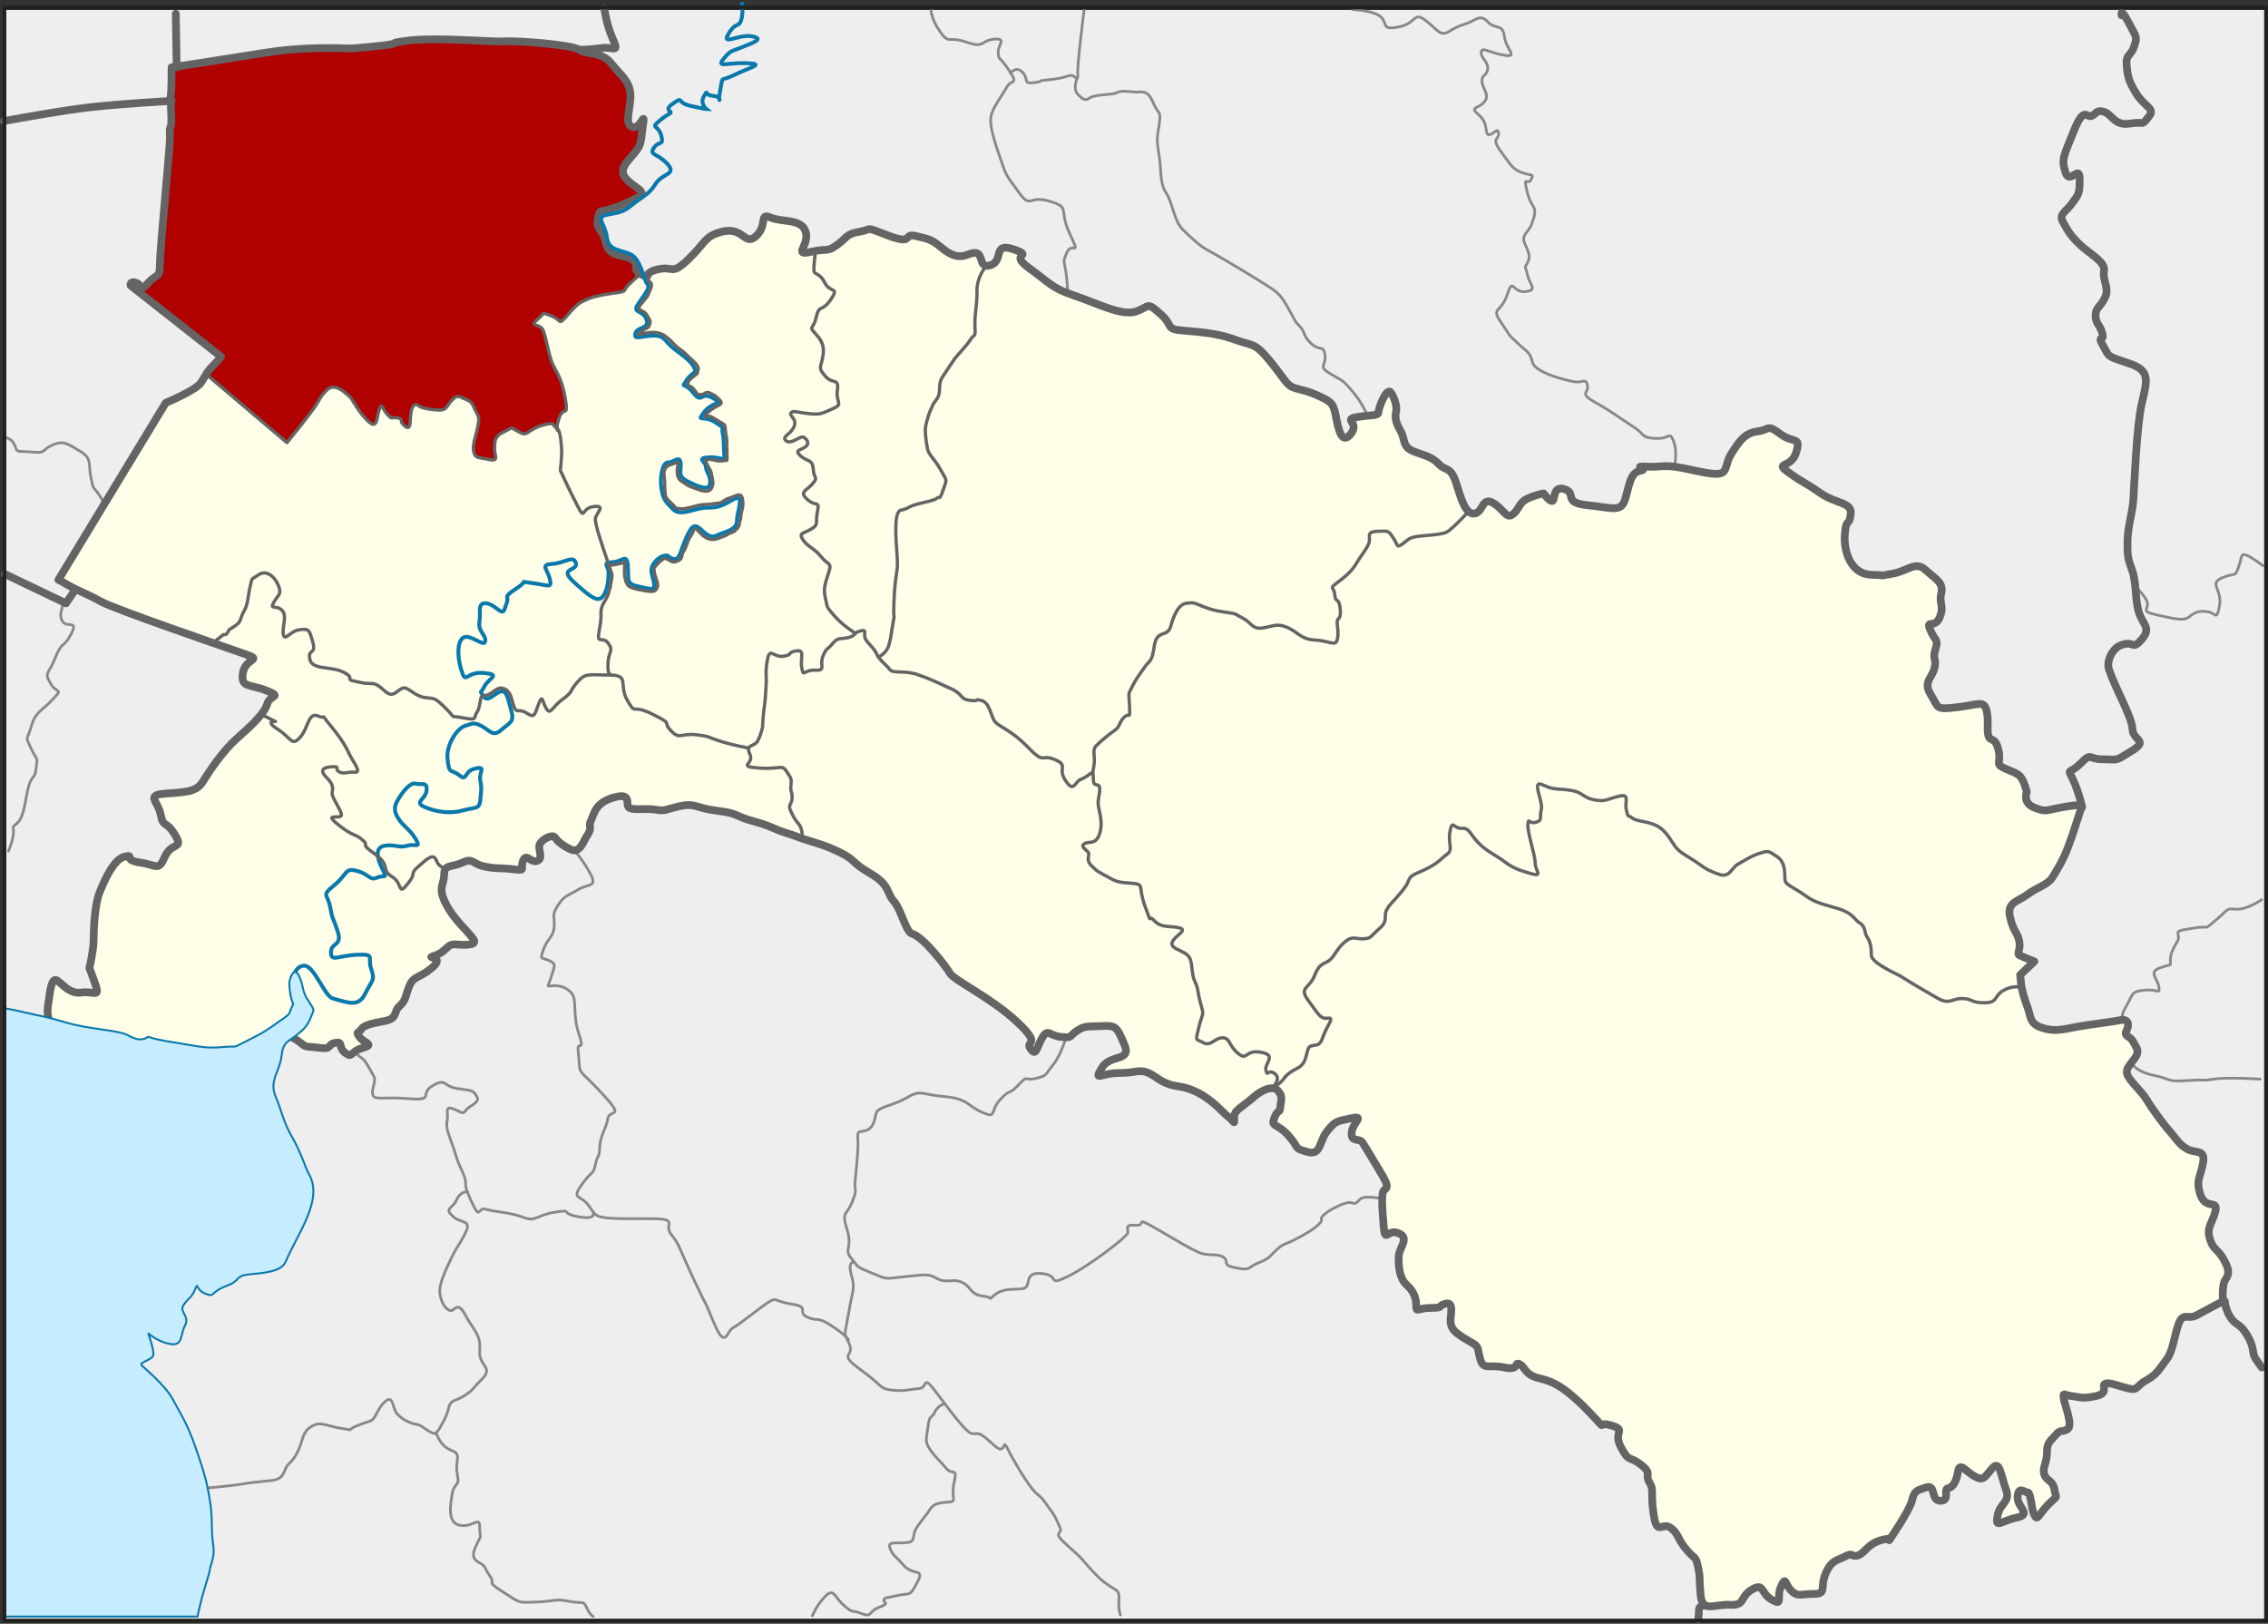 <?xml version="1.0" encoding="UTF-8" standalone="no"?>
<!-- Created with Inkscape (http://www.inkscape.org/) -->
<svg
   xmlns:i="http://ns.adobe.com/AdobeIllustrator/10.0/"
   xmlns:dc="http://purl.org/dc/elements/1.1/"
   xmlns:cc="http://creativecommons.org/ns#"
   xmlns:rdf="http://www.w3.org/1999/02/22-rdf-syntax-ns#"
   xmlns:svg="http://www.w3.org/2000/svg"
   xmlns="http://www.w3.org/2000/svg"
   xmlns:sodipodi="http://sodipodi.sourceforge.net/DTD/sodipodi-0.dtd"
   xmlns:inkscape="http://www.inkscape.org/namespaces/inkscape"
   width="1171.317"
   height="838.548"
   id="svg2"
   sodipodi:version="0.32"
   inkscape:version="0.46"
   version="1.0"
   sodipodi:docname="Amphoe 24032.svg"
   inkscape:output_extension="org.inkscape.output.svg.inkscape"
   style="display:inline">
  <rect width="100%" height="100%" fill="#333333" stroke="none"/>
  <defs
     id="defs4" />
  <sodipodi:namedview
     id="base"
     pagecolor="#ffffff"
     bordercolor="#666666"
     borderopacity="1.0"
     inkscape:pageopacity="0.0"
     inkscape:pageshadow="2"
     inkscape:zoom="0.64397026"
     inkscape:cx="585.65857"
     inkscape:cy="419.27402"
     inkscape:document-units="px"
     inkscape:current-layer="layer21"
     showgrid="false"
     inkscape:window-width="1280"
     inkscape:window-height="753"
     inkscape:window-x="-4"
     inkscape:window-y="-4" />
  <g
     inkscape:groupmode="layer"
     id="layer2"
     inkscape:label="background"
     style="display:inline"
     sodipodi:insensitive="true"
     transform="translate(-11.428,-24.902)">
    <rect
       style="fill:#f5f5f5;fill-opacity:0.961;fill-rule:evenodd;display:inline"
       x="13.993"
       id="rect14"
       height="831.468"
       width="1166.993"
       clip-rule="evenodd"
       i:knockout="Off"
       y="30.05" />
  </g>
  <g
     inkscape:groupmode="layer"
     id="layer4"
     inkscape:label="bg-changwat"
     style="display:inline"
     sodipodi:insensitive="true"
     transform="translate(-11.428,-24.902)">
    <path
       style="opacity:1;fill:#fefee9;fill-opacity:1;fill-rule:evenodd;stroke:none;stroke-width:3.5;stroke-linecap:round;stroke-linejoin:round;marker:none;marker-start:none;marker-mid:none;marker-end:none;stroke-miterlimit:3.864;stroke-dasharray:none;stroke-dashoffset:0;stroke-opacity:1;visibility:visible;display:inline;overflow:visible;enable-background:accumulate"
       d="M 37.506,560.755 L 35.817,548.59 L 38.182,532.034 L 42.575,531.358 L 48.657,537.102 L 62.172,538.454 L 57.104,525.276 L 60.483,509.733 L 60.483,491.148 L 67.917,474.592 L 76.364,466.482 L 82.784,470.199 L 93.934,472.564 L 99.679,463.441 L 104.409,460.4 L 95.624,447.898 L 90.556,435.734 L 111.843,432.693 L 125.697,414.447 L 146.984,394.849 L 150.025,386.401 L 154.08,384.712 L 137.523,377.278 L 135.833,371.872 L 142.591,364.438 L 84.811,344.502 L 41.561,323.891 L 55.752,301.59 L 96.976,232.998 L 113.532,225.564 L 118.263,217.454 C 118.263,217.454 126.71,209.345 125.359,209.683 C 124.007,210.021 81.77,174.88 81.77,174.88 L 88.19,171.163 L 93.934,165.757 L 99.003,90.068 L 100.017,58.982 L 154.08,51.211 L 181.787,49.521 L 207.129,49.521 L 222.672,45.466 L 256.799,45.804 L 287.886,47.156 L 304.78,49.183 L 319.985,53.576 L 330.122,59.658 L 336.88,72.16 L 336.88,84.324 L 336.204,89.055 L 339.245,91.42 L 342.962,88.717 L 342.962,96.826 L 334.853,109.328 L 332.825,115.073 L 339.921,121.493 L 341.949,125.885 L 334.515,130.954 L 321.337,135.008 L 320.661,142.78 L 323.702,150.551 L 327.757,156.296 L 337.218,158.323 L 341.273,166.432 L 344.99,167.784 L 350.058,164.743 L 361.546,163.729 L 373.711,152.241 L 382.158,144.807 L 390.943,143.794 L 398.715,148.862 L 403.107,146.835 L 406.486,136.36 L 424.733,140.415 L 428.787,148.862 C 428.787,148.862 424.057,155.282 425.746,154.944 C 427.436,154.606 440.614,152.917 440.614,152.917 L 448.723,146.159 L 460.549,143.118 L 476.43,149.2 L 482.512,146.835 L 494.339,149.2 L 502.11,155.958 L 508.192,156.296 L 515.964,155.958 L 519.681,161.364 L 525.425,162.04 L 529.142,152.579 L 539.616,155.282 L 538.603,158.999 L 551.443,170.487 L 568.675,178.259 L 594.693,187.044 L 605.168,182.651 L 613.953,190.085 L 616.656,194.14 L 638.282,196.843 L 659.907,203.939 C 659.907,203.939 675.788,222.523 677.139,223.536 C 678.491,224.55 698.765,232.66 698.765,232.66 L 702.819,248.203 L 707.212,251.582 L 710.591,247.527 L 709.577,240.769 L 722.755,238.742 L 726.134,229.956 L 729.851,227.253 L 733.568,234.349 L 732.216,240.769 L 734.919,248.879 L 737.622,255.974 L 752.152,262.056 L 760.937,269.152 L 768.709,288.074 L 772.763,290.439 L 780.873,284.019 L 791.01,291.115 L 794.726,290.439 L 796.754,284.695 L 807.566,278.951 C 807.566,278.951 811.621,285.033 812.297,283.344 C 812.973,281.654 815.676,277.937 815.676,277.937 L 821.758,278.275 L 824.461,285.033 C 824.461,285.033 847.1,289.426 848.114,287.398 C 849.127,285.371 850.817,281.316 850.817,281.316 L 854.196,269.828 L 861.629,265.097 L 884.944,266.787 L 900.149,270.166 L 905.218,260.029 L 912.651,249.554 C 912.651,249.554 923.126,246.175 925.153,246.513 C 927.181,246.851 939.345,253.609 939.345,253.609 L 939.345,261.381 L 932.925,265.773 L 936.98,270.504 L 962.66,285.033 L 967.39,288.75 L 966.039,294.832 L 964.011,298.211 L 964.349,307.334 L 968.404,316.457 C 968.404,316.457 972.459,321.188 973.81,321.188 C 975.162,321.188 986.65,322.539 986.65,322.539 L 1001.517,316.457 L 1014.357,325.918 L 1013.682,337.745 L 1013.006,345.178 L 1007.6,347.544 L 1011.316,356.667 L 1009.965,365.452 L 1009.965,371.534 L 1006.586,380.657 L 1012.668,390.456 L 1022.805,390.456 L 1034.631,388.767 L 1038.01,392.483 L 1038.01,405.661 L 1043.078,409.04 L 1044.092,418.839 L 1046.457,421.88 L 1055.243,426.611 L 1058.621,438.437 L 1062.676,442.154 L 1069.772,443.168 L 1087.005,440.126 L 1082.274,453.304 L 1073.489,473.916 L 1069.096,480.336 L 1057.608,487.094 L 1049.498,492.5 L 1048.823,498.92 L 1053.553,508.719 L 1054.229,518.18 L 1062,521.559 L 1054.567,528.993 L 1055.918,539.805 L 1059.973,550.618 C 1059.973,550.618 1063.014,555.348 1066.055,555.686 C 1069.096,556.024 1074.503,557.038 1074.503,557.038 L 1108.63,550.956 L 1110.319,555.686 L 1109.306,560.079 L 1114.374,563.458 L 1115.726,569.54 L 1109.643,577.649 L 1110.995,581.704 L 1137.013,614.818 L 1142.419,618.197 L 1149.515,620.224 L 1149.177,627.32 L 1146.136,639.146 L 1150.529,646.918 L 1155.935,647.931 L 1152.218,658.744 L 1153.57,666.853 L 1161.341,676.652 L 1162.355,683.41 L 1158.638,691.519 L 1159.652,696.926 L 1144.447,705.035 L 1138.026,705.035 L 1133.634,716.524 L 1130.593,727.674 L 1123.159,735.784 L 1113.022,742.879 L 1097.479,738.825 L 1097.141,744.907 L 1086.667,746.596 L 1076.192,744.907 L 1080.922,761.801 L 1073.489,765.856 L 1069.434,770.925 L 1066.731,787.143 L 1071.461,791.874 L 1073.151,797.618 L 1063.014,808.431 L 1060.311,802.687 L 1058.621,794.577 L 1053.553,794.915 L 1053.891,798.97 L 1055.918,807.755 L 1042.741,811.81 L 1042.741,806.066 L 1048.147,797.618 L 1042.403,781.061 L 1034.631,787.819 L 1023.481,782.413 L 1021.453,789.847 L 1016.047,793.901 L 1016.047,799.646 L 1011.316,799.308 L 1008.613,793.226 L 1000.842,795.253 L 997.125,804.376 L 988.002,819.581 L 979.554,820.595 L 971.445,828.366 L 965.363,828.029 L 956.915,832.759 L 951.847,846.951 L 939.007,848.302 L 933.601,841.882 L 930.222,846.275 L 929.546,852.695 L 922.112,847.626 L 918.058,844.248 L 908.597,853.033 L 893.053,855.06 L 890.012,851.005 L 888.999,837.828 L 885.958,828.704 L 874.131,813.161 L 866.022,813.499 L 864.67,799.646 L 861.967,789.509 L 861.967,783.427 L 849.465,775.655 L 846.762,762.477 L 837.301,759.436 L 827.164,748.624 L 810.945,737.811 L 802.16,735.446 L 795.74,729.701 L 792.699,732.067 L 777.156,729.701 L 773.777,719.903 L 761.613,712.131 L 760.599,704.022 L 759.923,697.264 L 754.855,699.629 L 742.015,700.981 L 741.001,691.519 L 733.905,681.721 L 734.919,668.881 L 737.284,665.164 C 737.284,665.164 736.271,660.771 733.905,661.109 C 731.54,661.447 726.81,661.447 726.81,661.447 L 724.444,639.822 L 729.175,637.794 L 715.997,615.155 L 709.239,612.114 L 711.267,601.64 L 700.116,604.005 L 696.061,609.749 L 691.331,619.886 L 682.884,618.872 L 669.368,604.005 L 670.381,599.95 L 673.76,595.22 L 673.085,589.138 L 665.651,586.772 L 655.514,593.53 L 647.067,602.653 L 629.158,588.462 L 614.629,585.421 L 602.803,577.987 L 579.826,579.677 L 582.191,574.608 L 593.004,569.54 L 592.328,563.796 L 588.273,555.348 L 570.703,555.01 L 562.255,561.092 L 551.443,558.051 L 546.712,567.512 L 542.32,565.147 L 543.671,561.092 L 535.224,551.969 C 535.224,551.969 521.37,540.143 520.019,539.467 C 518.667,538.791 502.786,528.317 502.786,528.317 L 492.649,515.139 L 481.499,506.692 L 474.741,492.162 L 470.01,486.418 L 465.956,478.646 L 450.413,468.172 L 423.719,457.359 L 390.943,445.195 L 366.615,440.464 L 355.464,443.168 L 335.191,442.492 L 333.839,435.734 L 322.013,439.113 L 315.931,449.925 L 312.89,460.062 L 308.159,464.117 L 296.333,456.683 L 289.575,459.724 L 290.251,469.185 L 287.21,469.861 L 282.141,467.158 L 280.79,473.916 L 259.84,472.226 L 252.745,468.847 L 240.58,473.578 L 239.229,486.756 L 241.256,492.162 L 256.461,510.746 L 251.731,513.449 L 243.959,512.436 L 238.215,517.166 L 234.16,518.18 L 237.201,522.235 L 225.713,530.344 L 221.658,537.102 L 216.59,545.887 L 212.873,551.631 C 212.873,551.631 204.426,553.659 202.736,554.335 C 201.047,555.01 195.303,558.727 195.303,558.727 L 201.047,565.147 L 190.91,570.216 L 186.18,563.12 L 180.773,566.499 L 168.947,564.471 L 159.824,557.714 C 159.824,557.714 137.523,569.878 135.833,570.891 C 134.144,571.905 37.168,561.768 37.506,560.755 z"
       id="path3361" />
  </g>
  <g
     inkscape:groupmode="layer"
     id="layer21"
     inkscape:label="amphoe-1">
    <path
       style="display:inline;opacity:1;fill:#b00000;fill-opacity:1;fill-rule:evenodd;stroke:none;stroke-width:2;stroke-linecap:butt;stroke-linejoin:round;marker:none;marker-start:none;marker-mid:none;marker-end:none;stroke-miterlimit:3.864;stroke-dasharray:none;stroke-dashoffset:0;stroke-opacity:1;visibility:visible;overflow:visible;enable-background:accumulate"
       d="M 88.091,34.737 L 151.828,24.995 L 186.201,24.995 L 215.148,19.985 L 264.272,21.238 L 297.672,24.578 C 297.672,24.578 312.841,29.588 313.537,29.866 C 314.232,30.144 325.922,46.287 325.922,46.287 L 324.948,62.569 L 327.314,65.492 C 327.314,65.492 332.324,63.404 332.045,64.239 C 331.767,65.074 329.958,75.094 329.958,75.094 L 320.912,88.315 L 331.628,99.309 L 324.252,105.432 L 309.083,109.468 L 307.97,116.426 L 311.31,122.271 L 313.119,128.951 L 326.479,134.517 L 330.375,141.615 L 324.53,146.903 L 322.304,150.382 L 310.475,152.469 L 301.568,155.114 L 296.141,158.871 L 289.461,166.525 L 285.704,163.324 L 280.694,161.793 L 275.684,166.525 L 276.797,167.777 L 280.415,169.865 L 284.451,186.286 L 286.817,191.575 L 290.157,198.115 L 292.384,212.032 L 290.018,213.145 L 287.513,221.495 L 285.286,218.712 L 278.746,220.103 L 273.04,222.886 L 269.978,224.278 L 263.855,220.938 L 256.758,225.252 L 255.227,229.566 L 255.783,237.081 L 252.722,237.359 L 245.764,235.829 L 244.233,231.236 L 247.434,217.737 L 245.764,212.032 L 242.702,207.161 L 236.579,204.656 L 234.491,205.352 L 229.899,211.336 L 222.106,211.475 L 215.843,209.527 L 213.756,208.97 L 212.225,213.284 L 211.39,220.938 L 208.05,218.851 L 207.076,216.067 L 201.788,215.789 L 197.056,209.666 L 195.665,211.753 L 193.855,218.851 L 192.325,218.851 L 188.011,215.511 L 180.774,204.934 C 180.774,204.934 177.295,201.177 176.599,201.177 C 175.903,201.177 171.033,199.646 171.033,199.646 L 166.44,203.682 L 162.544,210.083 L 147.931,228.453 L 106.321,193.245 L 113.28,183.921 L 69.304,148.851 L 74.314,147.32 L 82.803,141.197 L 85.168,104.04 L 88.647,63.683 L 88.091,34.737 z"
       id="path2469" />
  </g>
  <g
     inkscape:groupmode="layer"
     id="layer9"
     inkscape:label="o-amphoe"
     sodipodi:insensitive="true"
     transform="translate(-11.428,-24.902)">
    <path
       style="opacity:1;fill:none;fill-opacity:1;fill-rule:evenodd;stroke:#8a8787;stroke-width:1.4;stroke-linecap:round;stroke-linejoin:round;marker:none;marker-start:none;marker-mid:none;marker-end:none;stroke-miterlimit:3.864;stroke-dasharray:none;stroke-dashoffset:0;stroke-opacity:1;visibility:visible;display:inline;overflow:visible;enable-background:accumulate"
       d="M 561.306,175.12 C 561.306,175.12 563.546,180.722 562.426,169.519 C 561.306,158.315 559.812,161.302 562.426,155.327 C 565.04,149.352 569.895,158.315 563.92,145.617 C 557.944,132.92 564.667,132.173 553.463,128.812 C 542.259,125.451 544.127,133.293 537.404,123.957 C 530.682,114.62 531.429,116.488 527.694,105.657 C 523.96,94.827 522.093,88.105 523.586,83.623 C 525.08,79.142 529.188,73.914 531.429,69.806 C 533.67,65.698 537.778,69.059 532.549,61.216 C 527.321,53.373 527.321,56.361 526.948,52.253 C 526.574,48.145 531.802,44.41 524.707,45.157 C 517.611,45.904 520.225,50.012 510.515,46.651 C 500.806,43.29 501.926,48.145 497.071,41.423 C 492.216,34.701 492.216,29.846 492.216,29.846"
       id="path3457" />
    <path
       style="opacity:1;fill:none;fill-opacity:1;fill-rule:evenodd;stroke:#8a8787;stroke-width:1.4;stroke-linecap:round;stroke-linejoin:round;marker:none;marker-start:none;marker-mid:none;marker-end:none;stroke-miterlimit:3.864;stroke-dasharray:none;stroke-dashoffset:0;stroke-opacity:1;visibility:visible;display:inline;overflow:visible;enable-background:accumulate"
       d="M 533.296,62.71 C 533.296,62.71 536.284,58.602 539.645,62.336 C 543.006,66.071 539.272,68.312 545.62,67.565 C 551.969,66.818 544.873,66.818 553.09,66.071 C 561.306,65.324 562.799,63.83 564.667,63.83 C 566.534,63.83 568.401,67.565 568.028,63.083 C 567.654,58.602 571.389,29.472 571.389,29.472"
       id="path3459" />
    <path
       style="opacity:1;fill:none;fill-opacity:1;fill-rule:evenodd;stroke:#8a8787;stroke-width:1.4;stroke-linecap:round;stroke-linejoin:round;marker:none;marker-start:none;marker-mid:none;marker-end:none;stroke-miterlimit:3.864;stroke-dasharray:none;stroke-dashoffset:0;stroke-opacity:1;visibility:visible;display:inline;overflow:visible;enable-background:accumulate"
       d="M 567.654,65.324 C 567.654,65.324 565.414,70.926 568.028,73.54 C 570.642,76.154 571.762,77.275 574.377,75.407 C 576.991,73.54 586.701,73.914 588.194,72.793 C 589.688,71.673 593.796,72.046 597.157,72.42 C 600.519,72.793 603.88,70.552 606.867,77.648 C 609.855,84.744 610.975,81.383 610.228,88.105 C 609.481,94.827 608.361,95.201 609.855,103.79 C 611.349,112.38 610.228,119.475 613.59,124.33 C 616.951,129.185 617.698,139.269 622.552,143.75 C 627.407,148.231 630.395,151.593 635.997,154.58 C 641.599,157.568 656.537,166.531 663.633,171.012 C 670.728,175.494 672.222,176.241 676.33,183.336 C 680.438,190.432 679.691,190.432 682.679,193.42 C 685.667,196.407 684.173,198.275 688.654,202.383 C 693.136,206.491 695.003,202.756 695.75,208.358 C 696.497,213.96 691.642,213.96 698.738,218.068 C 705.833,222.176 705.086,221.429 709.941,227.031 C 714.796,232.633 717.41,238.981 717.41,238.981"
       id="path3461" />
    <path
       style="opacity:1;fill:none;fill-opacity:1;fill-rule:evenodd;stroke:#8a8787;stroke-width:1.4;stroke-linecap:round;stroke-linejoin:round;marker:none;marker-start:none;marker-mid:none;marker-end:none;stroke-miterlimit:3.864;stroke-dasharray:none;stroke-dashoffset:0;stroke-opacity:1;visibility:visible;display:inline;overflow:visible;enable-background:accumulate"
       d="M 709.941,29.846 C 709.941,29.846 720.772,30.219 724.506,33.58 C 728.241,36.941 724.506,40.676 733.843,38.809 C 743.179,36.941 741.312,30.593 747.66,35.448 C 754.009,40.302 755.13,44.037 759.985,41.049 C 764.84,38.062 766.333,38.062 770.068,36.568 C 773.802,35.074 776.043,32.086 779.778,36.194 C 783.512,40.302 787.62,36.941 788.367,43.664 C 789.114,50.386 796.21,54.867 787.994,53.373 C 779.778,51.88 776.79,48.892 776.417,51.88 C 776.043,54.867 780.151,56.735 779.778,60.469 C 779.404,64.204 776.79,63.083 776.79,66.818 C 776.79,70.552 781.272,73.914 777.91,77.648 C 774.549,81.383 770.068,79.889 775.296,84.37 C 780.525,88.852 777.91,94.827 780.525,94.454 C 783.139,94.08 785.006,90.346 785.38,93.707 C 785.753,97.068 781.272,95.948 786.5,103.043 C 791.728,110.139 792.475,112.006 796.957,113.873 C 801.438,115.741 804.052,114.247 802.185,117.608 C 800.318,120.969 798.077,114.994 799.944,123.21 C 801.812,131.426 804.426,131.426 804.052,134.414 C 803.679,137.401 804.052,135.907 802.559,140.389 C 801.065,144.87 796.957,145.991 798.824,150.472 C 800.691,154.954 802.185,157.194 800.318,160.556 C 798.451,163.917 799.198,161.676 800.318,166.904 C 801.438,172.133 805.92,174.747 799.198,175.494 C 792.475,176.241 792.849,167.651 789.861,176.988 C 786.873,186.324 781.272,183.71 786.5,191.179 C 791.728,198.648 789.488,196.781 795.09,202.009 C 800.691,207.238 801.438,206.491 802.932,212.093 C 804.426,217.694 821.978,221.802 825.34,222.176 C 828.701,222.549 830.568,219.935 831.315,224.043 C 832.062,228.151 826.46,227.778 835.796,233.006 C 845.133,238.235 847.373,240.475 854.469,244.957 C 861.565,249.438 858.577,250.932 866.42,251.306 C 874.262,251.679 873.515,247.198 875.756,252.799 C 877.997,258.401 876.13,265.87 876.13,265.87"
       id="path3463" />
    <path
       style="opacity:1;fill:none;fill-opacity:1;fill-rule:evenodd;stroke:#8a8787;stroke-width:1.4;stroke-linecap:round;stroke-linejoin:round;marker:none;marker-start:none;marker-mid:none;marker-end:none;stroke-miterlimit:3.864;stroke-dasharray:none;stroke-dashoffset:0;stroke-opacity:1;visibility:visible;display:inline;overflow:visible;enable-background:accumulate"
       d="M 1114.395,328.611 C 1114.395,328.611 1116.262,328.985 1119.623,334.213 C 1122.985,339.441 1115.142,340.188 1125.225,342.429 C 1135.309,344.67 1139.417,345.79 1142.404,343.176 C 1145.392,340.562 1148.38,340.188 1152.114,340.935 C 1155.849,341.682 1156.222,345.79 1157.716,337.574 C 1159.21,329.358 1152.114,326.37 1158.836,323.383 C 1165.559,320.395 1165.559,323.383 1167.426,318.154 C 1169.293,312.926 1168.546,310.685 1171.16,311.432 C 1173.775,312.179 1180.123,317.034 1180.123,317.034"
       id="path3465" />
    <path
       style="opacity:1;fill:none;fill-opacity:1;fill-rule:evenodd;stroke:#8a8787;stroke-width:1.4;stroke-linecap:round;stroke-linejoin:round;marker:none;marker-start:none;marker-mid:none;marker-end:none;stroke-miterlimit:3.864;stroke-dasharray:none;stroke-dashoffset:0;stroke-opacity:1;visibility:visible;display:inline;overflow:visible;enable-background:accumulate"
       d="M 1109.914,550.818 C 1109.914,550.818 1105.059,552.312 1109.167,545.216 C 1113.275,538.12 1111.781,537 1118.877,536.253 C 1125.972,535.506 1127.093,538.867 1126.346,534.386 C 1125.599,529.904 1120.744,526.917 1127.093,524.676 C 1133.441,522.435 1132.321,524.302 1132.321,520.568 C 1132.321,516.833 1134.562,513.472 1136.056,510.858 C 1137.549,508.244 1134.935,506.377 1137.176,505.63 C 1139.417,504.883 1136.056,505.63 1144.645,504.136 C 1153.235,502.642 1148.753,506.003 1155.849,500.028 C 1162.944,494.052 1160.704,494.052 1166.306,494.426 C 1171.907,494.799 1179.377,489.571 1179.377,489.571"
       id="path3467" />
    <path
       style="opacity:1;fill:none;fill-opacity:1;fill-rule:evenodd;stroke:#8a8787;stroke-width:1.4;stroke-linecap:round;stroke-linejoin:round;marker:none;marker-start:none;marker-mid:none;marker-end:none;stroke-miterlimit:3.864;stroke-dasharray:none;stroke-dashoffset:0;stroke-opacity:1;visibility:visible;display:inline;overflow:visible;enable-background:accumulate"
       d="M 1112.528,574.346 C 1112.528,574.346 1114.768,578.454 1124.105,580.321 C 1133.441,582.188 1129.707,583.682 1140.91,582.935 C 1152.114,582.188 1147.633,583.309 1154.728,582.188 C 1161.824,581.068 1178.63,582.188 1178.63,582.188"
       id="path3469" />
    <path
       style="opacity:1;fill:none;fill-opacity:1;fill-rule:evenodd;stroke:#8a8787;stroke-width:1.4;stroke-linecap:round;stroke-linejoin:round;marker:none;marker-start:none;marker-mid:none;marker-end:none;stroke-miterlimit:3.864;stroke-dasharray:none;stroke-dashoffset:0;stroke-opacity:1;visibility:visible;display:inline;overflow:visible;enable-background:accumulate"
       d="M 562.052,560.154 C 562.052,560.154 559.812,569.117 555.33,574.719 C 550.849,580.321 552.343,580.321 546.367,581.815 C 540.392,583.309 542.633,579.574 537.404,585.176 C 532.176,590.778 533.67,586.67 528.068,592.645 C 522.466,598.62 526.574,602.728 518.731,599.367 C 510.889,596.006 511.636,592.272 498.938,591.151 C 486.241,590.031 487.361,587.417 479.519,591.898 C 471.676,596.38 464.58,596.38 463.833,600.114 C 463.086,603.849 462.34,607.583 458.605,608.704 C 454.87,609.824 454.123,608.33 454.497,613.559 C 454.87,618.787 453.377,630.738 453.003,635.593 C 452.63,640.448 454.497,638.207 451.509,645.676 C 448.522,653.145 445.907,650.157 448.895,659.867 C 451.883,669.577 447.028,669.951 451.136,674.806 C 455.244,679.66 452.63,678.54 461.593,682.275 C 470.556,686.009 467.941,685.262 479.145,684.142 C 490.349,683.022 490.722,682.648 495.577,685.262 C 500.432,687.877 503.42,684.889 508.275,687.13 C 513.13,689.37 512.383,693.478 519.105,694.225 C 525.827,694.972 520.225,697.213 525.827,693.105 C 531.429,688.997 539.645,691.985 541.512,689.37 C 543.38,686.756 541.139,681.528 550.102,682.648 C 559.065,683.769 551.969,689.37 562.799,684.142 C 573.63,678.914 593.049,663.975 593.796,661.735 C 594.543,659.494 591.556,657.253 597.904,657.627 C 604.253,658 596.41,652.398 608.735,659.494 C 621.059,666.59 624.42,668.83 630.022,671.444 C 635.623,674.059 639.358,671.818 643.093,674.059 C 646.827,676.299 641.599,678.167 649.815,679.66 C 658.031,681.154 655.043,679.66 661.392,677.046 C 667.741,674.432 666.62,674.059 670.728,670.324 C 674.836,666.59 674.463,668.083 680.812,664.722 C 687.16,661.361 690.148,659.494 692.762,656.88 C 695.377,654.265 692.389,655.012 695.003,652.398 C 697.617,649.784 706.954,644.929 709.568,646.049 C 712.182,647.17 712.182,645.302 714.423,643.809 C 716.664,642.315 724.88,643.809 724.88,643.809"
       id="path3471" />
    <path
       style="opacity:1;fill:none;fill-opacity:1;fill-rule:evenodd;stroke:#8a8787;stroke-width:1.4;stroke-linecap:round;stroke-linejoin:round;marker:none;marker-start:none;marker-mid:none;marker-end:none;stroke-miterlimit:3.864;stroke-dasharray:none;stroke-dashoffset:0;stroke-opacity:1;visibility:visible;display:inline;overflow:visible;enable-background:accumulate"
       d="M 451.883,676.673 C 451.883,676.673 449.269,677.046 451.136,683.395 C 453.003,689.744 451.883,691.238 450.762,697.213 C 449.642,703.188 448.895,707.296 448.148,711.404 C 447.401,715.512 448.522,714.392 450.389,719.994 C 452.256,725.596 444.04,723.728 455.991,732.318 C 467.941,740.907 465.327,742.028 472.049,742.775 C 478.772,743.522 480.639,742.401 485.867,742.028 C 491.096,741.654 487.361,733.812 495.204,744.269 C 503.046,754.725 506.407,759.207 510.515,763.315 C 514.623,767.423 514.997,763.315 519.478,766.676 C 523.96,770.037 526.948,774.145 528.815,773.025 C 530.682,771.904 529.562,768.543 532.176,773.772 C 534.79,779 542.633,792.444 546.367,795.806 C 550.102,799.167 548.608,797.299 552.716,802.901 C 556.824,808.503 556.451,808.503 558.691,813.358 C 560.932,818.213 553.463,814.852 563.173,823.441 C 572.883,832.031 568.775,829.043 577.364,838.006 C 585.954,846.969 589.688,844.355 589.315,850.33 C 588.941,856.306 590.062,858.92 590.062,858.92"
       id="path3473" />
    <path
       style="opacity:1;fill:none;fill-opacity:1;fill-rule:evenodd;stroke:#8a8787;stroke-width:1.4;stroke-linecap:round;stroke-linejoin:round;marker:none;marker-start:none;marker-mid:none;marker-end:none;stroke-miterlimit:3.864;stroke-dasharray:none;stroke-dashoffset:0;stroke-opacity:1;visibility:visible;display:inline;overflow:visible;enable-background:accumulate"
       d="M 498.938,749.87 C 498.938,749.87 495.577,750.991 494.083,754.352 C 492.59,757.713 491.469,755.099 490.722,761.448 C 489.975,767.796 488.855,768.917 491.469,773.025 C 494.083,777.133 496.698,779 500.059,783.108 C 503.42,787.216 506.034,781.988 504.167,790.577 C 502.299,799.167 506.407,800.287 500.806,800.66 C 495.204,801.034 493.336,801.781 491.469,804.769 C 489.602,807.756 488.481,808.503 485.12,813.358 C 481.759,818.213 485.12,821.201 479.145,821.574 C 473.17,821.948 469.435,820.827 471.302,824.935 C 473.17,829.043 472.796,827.176 478.025,833.151 C 483.253,839.127 489.228,834.272 485.12,842.114 C 481.012,849.957 481.386,847.343 475.037,848.836 C 468.688,850.33 468.688,849.583 467.941,851.077 C 467.194,852.571 471.676,852.571 465.701,854.812 C 459.725,857.052 461.966,860.414 456.364,858.173 C 450.762,855.932 452.63,858.546 447.401,854.065 C 442.173,849.583 442.173,844.728 437.691,849.21 C 433.21,853.691 430.969,859.293 430.969,859.293"
       id="path3475" />
    <path
       style="opacity:1;fill:none;fill-opacity:1;fill-rule:evenodd;stroke:#8a8787;stroke-width:1.4;stroke-linecap:round;stroke-linejoin:round;marker:none;marker-start:none;marker-mid:none;marker-end:none;stroke-miterlimit:3.864;stroke-dasharray:none;stroke-dashoffset:0;stroke-opacity:1;visibility:visible;display:inline;overflow:visible;enable-background:accumulate"
       d="M 449.642,716.633 C 448.148,715.512 449.642,715.512 441.426,709.91 C 433.21,704.309 433.957,707.67 428.355,705.056 C 422.753,702.441 430.222,699.827 420.139,698.333 C 410.056,696.84 413.417,693.478 404.827,699.827 C 396.238,706.176 393.25,708.79 389.889,710.657 C 386.528,712.525 386.154,722.608 379.806,707.296 C 373.457,691.985 378.685,704.682 370.096,686.383 C 361.506,668.083 362.627,668.083 358.145,662.481 C 353.664,656.88 363,654.265 346.941,654.265 C 330.883,654.265 326.401,654.265 322.667,653.519 C 318.932,652.772 318.932,652.398 315.198,647.17 C 311.463,641.941 306.235,644.556 311.836,636.713 C 317.438,628.87 317.812,631.858 318.932,626.256 C 320.052,620.654 320.799,624.015 321.173,617.293 C 321.546,610.571 324.534,607.957 325.281,602.728 C 326.028,597.5 334.244,602.728 323.787,591.151 C 313.33,579.574 311.09,579.574 310.716,575.84 C 310.343,572.105 310.343,571.358 309.969,566.877 C 309.596,562.395 313.704,568.744 310.343,558.66 C 306.981,548.577 309.596,541.108 306.608,537.747 C 303.62,534.386 299.886,533.639 296.525,534.012 C 293.164,534.386 294.657,534.386 296.151,529.157 C 297.645,523.929 299.139,522.809 295.031,520.941 C 290.923,519.074 290.176,520.941 292.043,515.34 C 293.91,509.738 297.272,508.991 297.645,503.389 C 298.019,497.787 296.151,497.787 299.512,492.559 C 302.873,487.33 304.367,487.704 309.969,484.343 C 315.571,480.981 320.052,483.222 316.318,476.127 C 312.583,469.031 308.102,464.176 308.102,464.176"
       id="path3477" />
    <path
       style="opacity:1;fill:none;fill-opacity:1;fill-rule:evenodd;stroke:#8a8787;stroke-width:1.4;stroke-linecap:round;stroke-linejoin:round;marker:none;marker-start:none;marker-mid:none;marker-end:none;stroke-miterlimit:3.864;stroke-dasharray:none;stroke-dashoffset:0;stroke-opacity:1;visibility:visible;display:inline;overflow:visible;enable-background:accumulate"
       d="M 317.812,651.651 C 317.812,651.651 318.932,655.012 309.596,653.145 C 300.259,651.278 307.728,649.41 298.019,650.904 C 288.309,652.398 288.309,656.133 281.586,653.519 C 274.864,650.904 267.395,650.904 262.54,649.41 C 257.685,647.917 259.926,656.133 254.698,644.929 C 249.469,633.725 253.951,638.207 250.216,629.991 C 246.481,621.775 247.975,624.389 245.361,616.92 C 242.747,609.451 241.627,607.583 242.373,603.475 C 243.12,599.367 240.88,596.006 245.361,597.5 C 249.843,598.994 250.216,600.861 252.083,598.247 C 253.951,595.633 259.552,594.512 257.685,591.151 C 255.818,587.79 255.071,588.164 247.602,587.043 C 240.133,585.923 242,581.441 234.904,585.549 C 227.809,589.657 236.398,593.392 222.58,592.272 C 208.762,591.151 204.654,593.392 203.907,590.031 C 203.16,586.67 206.148,583.309 204.281,580.321 C 202.414,577.333 200.546,572.852 198.306,571.358 C 196.065,569.864 195.318,568.37 195.318,568.37"
       id="path3479" />
    <path
       style="opacity:1;fill:none;fill-opacity:1;fill-rule:evenodd;stroke:#8a8787;stroke-width:1.4;stroke-linecap:round;stroke-linejoin:round;marker:none;marker-start:none;marker-mid:none;marker-end:none;stroke-miterlimit:3.864;stroke-dasharray:none;stroke-dashoffset:0;stroke-opacity:1;visibility:visible;display:inline;overflow:visible;enable-background:accumulate"
       d="M 252.83,640.448 C 252.83,640.448 249.469,639.701 247.228,644.556 C 244.988,649.41 240.88,648.664 244.988,652.772 C 249.096,656.88 255.071,654.639 252.083,660.988 C 249.096,667.336 247.602,668.083 244.614,674.432 C 241.627,680.781 237.892,688.25 238.639,693.105 C 239.386,697.96 241.627,700.948 243.867,701.694 C 246.108,702.441 247.602,696.093 251.71,703.935 C 255.818,711.778 259.926,714.019 259.179,722.235 C 258.432,730.451 266.648,730.824 260.299,737.173 C 253.951,743.522 256.565,742.028 251.71,745.389 C 246.855,748.75 244.241,747.256 243.12,752.111 C 242,756.966 239.759,759.954 238.639,762.194 C 237.519,764.435 236.025,765.182 236.025,765.182 C 236.025,765.182 234.904,765.556 230.796,762.568 C 226.688,759.58 226.688,761.074 223.327,759.58 C 219.966,758.086 219.219,757.713 216.605,755.099 C 213.991,752.485 214.738,744.642 210.256,748.75 C 205.775,752.858 205.775,757.713 202.414,758.833 C 199.052,759.954 194.571,761.448 193.077,762.568 C 191.583,763.688 193.451,763.315 187.849,762.568 C 182.247,761.821 177.392,759.207 174.031,760.701 C 170.67,762.194 168.802,763.688 167.309,768.917 C 165.815,774.145 163.574,778.253 160.586,780.867 C 157.599,783.481 159.093,788.71 151.623,789.457 C 144.154,790.204 140.42,790.577 136.312,791.324 C 132.204,792.071 116.145,793.565 116.145,793.565"
       id="path3481" />
    <path
       style="opacity:1;fill:none;fill-opacity:1;fill-rule:evenodd;stroke:#8a8787;stroke-width:1.4;stroke-linecap:round;stroke-linejoin:round;marker:none;marker-start:none;marker-mid:none;marker-end:none;stroke-miterlimit:3.864;stroke-dasharray:none;stroke-dashoffset:0;stroke-opacity:1;visibility:visible;display:inline;overflow:visible;enable-background:accumulate"
       d="M 236.772,765.182 C 236.772,765.182 238.265,769.664 241.627,772.278 C 244.988,774.892 248.349,773.772 247.602,779 C 246.855,784.228 247.602,785.349 247.975,788.71 C 248.349,792.071 245.735,791.324 244.988,796.179 C 244.241,801.034 242,811.491 249.096,812.611 C 256.191,813.731 259.179,807.383 259.179,813.731 C 259.179,820.08 260.673,816.346 257.685,822.321 C 254.698,828.296 255.818,830.164 259.179,832.031 C 262.54,833.898 261.046,833.898 264.407,838.753 C 267.769,843.608 261.793,840.994 271.13,846.969 C 280.466,852.944 278.599,852.571 288.682,852.198 C 298.765,851.824 297.645,850.33 305.114,851.824 C 312.583,853.318 312.583,851.077 314.451,855.185 C 316.318,859.293 317.812,859.667 317.812,859.667"
       id="path3483" />
    <path
       style="opacity:1;fill:none;fill-opacity:1;fill-rule:evenodd;stroke:#8a8787;stroke-width:1.4;stroke-linecap:round;stroke-linejoin:round;marker:none;marker-start:none;marker-mid:none;marker-end:none;stroke-miterlimit:3.864;stroke-dasharray:none;stroke-dashoffset:0;stroke-opacity:1;visibility:visible;display:inline;overflow:visible;enable-background:accumulate"
       d="M 44.074,335.485 C 43.707,340.259 41.503,342.096 43.707,345.769 C 45.91,349.441 52.154,344.667 48.114,352.38 C 44.074,360.093 43.707,355.318 40.034,364.5 C 36.361,373.682 34.157,371.846 37.463,377.722 C 40.769,383.599 44.441,379.926 38.565,386.17 C 32.688,392.414 29.75,392.414 27.546,400.127 C 25.343,407.84 24.241,404.534 27.546,411.512 C 30.852,418.491 30.852,415.185 30.117,421.429 C 29.383,427.673 28.281,424.735 26.444,430.244 C 24.608,435.753 24.241,446.404 20.568,449.71 C 16.895,453.015 18.731,450.812 18.364,455.219 C 17.997,459.627 15.793,464.401 15.793,464.401"
       id="path3485" />
    <path
       style="opacity:1;fill:none;fill-opacity:1;fill-rule:evenodd;stroke:#8a8787;stroke-width:1.4;stroke-linecap:round;stroke-linejoin:round;marker:none;marker-start:none;marker-mid:none;marker-end:none;stroke-miterlimit:3.864;stroke-dasharray:none;stroke-dashoffset:0;stroke-opacity:1;visibility:visible;display:inline;overflow:visible;enable-background:accumulate"
       d="M 64.275,284.432 C 64.275,284.432 66.478,286.269 62.806,280.759 C 59.133,275.25 59.867,278.556 58.398,271.577 C 56.929,264.599 59.133,261.66 52.889,257.988 C 46.645,254.315 44.441,252.111 38.565,254.682 C 32.688,257.253 35.627,259.09 27.914,258.355 C 20.201,257.62 20.568,259.09 19.099,255.049 C 17.63,251.009 13.59,250.642 13.59,250.642"
       id="path3487" />
  </g>
  <g
     inkscape:groupmode="layer"
     id="layer5"
     inkscape:label="changwat"
     sodipodi:insensitive="true"
     transform="translate(-11.428,-24.902)">
    <path
       style="opacity:1;fill:none;fill-opacity:1;fill-rule:evenodd;stroke:#646464;stroke-width:4;stroke-linecap:round;stroke-linejoin:round;marker:none;marker-start:none;marker-mid:none;marker-end:none;stroke-miterlimit:3.864;stroke-dasharray:none;stroke-dashoffset:0;stroke-opacity:1;visibility:visible;display:inline;overflow:visible;enable-background:accumulate"
       d="M 1107.134,32.832 C 1107.134,32.832 1106.267,28.067 1110.599,36.297 C 1114.93,44.527 1115.363,43.661 1113.631,48.859 C 1111.898,54.056 1109.299,52.757 1109.733,58.388 C 1110.166,64.019 1110.808,67.088 1114.93,73.548 C 1119.148,80.159 1124.498,80.918 1121.428,84.81 C 1117.013,90.406 1119.696,87.409 1111.465,88.708 C 1103.235,90.007 1102.369,83.944 1098.037,82.644 C 1093.706,81.345 1094.139,83.944 1091.54,84.81 C 1088.941,85.676 1087.642,79.612 1082.444,92.607 C 1077.246,105.601 1075.947,106.901 1078.112,113.831 C 1080.278,120.762 1085.476,109.5 1085.476,117.296 C 1085.476,125.093 1085.043,125.093 1081.578,129.858 C 1078.112,134.622 1074.647,135.489 1076.813,139.387 C 1078.979,143.285 1080.278,146.317 1085.909,151.515 C 1091.54,156.713 1098.904,160.178 1098.037,164.943 C 1097.171,169.708 1101.07,173.606 1098.471,178.804 C 1095.872,184.002 1093.706,183.568 1093.706,187.9 C 1093.706,192.231 1095.872,192.231 1097.171,196.996 C 1098.471,201.761 1094.139,197.429 1097.604,203.493 C 1101.07,209.558 1099.068,208.546 1111.032,212.59 C 1121.984,216.291 1120.484,220.857 1117.529,233.381 C 1114.896,244.543 1113.631,276.696 1113.198,283.193 C 1112.765,289.69 1110.166,297.054 1110.166,305.284 C 1110.166,313.514 1110.599,313.514 1112.765,320.011 C 1114.93,326.508 1114.064,335.604 1116.23,341.669 C 1118.396,347.733 1122.53,349.289 1117.529,355.096 C 1112.248,361.229 1114.061,355.297 1106.7,358.128 C 1102.361,359.797 1099.147,366.285 1100.636,370.69 C 1104.048,380.778 1112.525,395.234 1112.765,401.443 C 1112.999,407.518 1121.428,407.074 1112.332,412.705 C 1103.235,418.336 1105.834,417.037 1097.604,417.037 C 1089.374,417.037 1091.973,413.138 1085.909,419.203 C 1079.845,425.267 1078.979,420.935 1082.011,427.432 C 1085.043,433.93 1086.775,441.726 1086.775,441.726"
       id="path3345"
       sodipodi:nodetypes="csssssssssssssssssssssssssssssssssc" />
    <path
       style="opacity:1;fill:none;fill-opacity:1;fill-rule:evenodd;stroke:#646464;stroke-width:4;stroke-linecap:round;stroke-linejoin:round;marker:none;marker-start:none;marker-mid:none;marker-end:none;stroke-miterlimit:3.864;stroke-dasharray:none;stroke-dashoffset:0;stroke-opacity:1;visibility:visible;display:inline;overflow:visible;enable-background:accumulate"
       d="M 36.385,550.014 C 36.385,550.014 35.518,547.848 36.385,543.084 C 37.251,538.319 37.684,528.79 41.149,531.389 C 44.615,533.988 47.647,538.319 53.711,537.453 C 59.775,536.586 63.24,540.485 60.641,533.121 C 58.042,525.758 57.609,524.891 57.609,524.891 C 57.609,524.891 59.775,515.362 59.775,510.597 C 59.775,505.833 60.208,492.405 62.807,485.908 C 65.406,479.411 70.17,468.582 75.801,467.282 C 81.432,465.983 74.502,469.015 83.598,470.314 C 92.694,471.614 93.127,475.079 96.593,467.282 C 100.058,459.486 106.555,463.817 101.79,456.02 C 97.026,448.224 95.726,452.555 94.427,445.625 C 93.127,438.694 86.63,435.662 96.159,434.796 C 105.689,433.93 112.619,434.363 116.084,428.732 C 119.55,423.101 126.48,412.705 133.844,406.208 C 141.207,399.711 148.138,393.213 149.437,388.449 C 150.737,383.684 157.667,384.984 149.004,381.518 C 140.341,378.053 135.576,380.219 136.876,372.422 C 138.175,364.626 147.271,365.925 138.608,362.893 C 129.945,359.861 70.604,339.503 63.673,335.604 C 56.743,331.706 50.679,329.54 46.347,326.941 C 42.016,324.342 41.582,324.342 41.582,324.342 L 97.026,232.948 C 97.026,232.948 112.619,226.45 115.218,222.552 C 117.817,218.654 118.25,216.921 121.282,213.889 C 124.314,210.857 125.614,209.124 125.614,209.124 L 78.833,172.307 C 78.833,172.307 78.4,169.708 81.866,171.007 C 85.331,172.307 83.165,176.205 87.93,171.007 C 92.694,165.809 93.994,168.841 93.994,161.478 C 93.994,154.114 99.192,101.27 99.192,96.505 C 99.192,91.74 98.758,92.174 99.625,90.008 C 100.491,87.842 99.192,75.714 99.625,73.981 C 100.058,72.249 100.058,59.687 100.058,59.687 C 100.058,59.687 136.876,54.056 147.271,52.324 C 157.667,50.591 169.362,49.725 181.49,49.725 C 193.618,49.725 187.987,50.591 204.88,48.859 C 221.773,47.126 208.346,47.559 222.64,45.826 C 236.934,44.094 265.521,46.693 272.019,46.26 C 278.516,45.826 307.104,47.992 310.569,50.591 C 314.034,53.19 322.264,51.457 327.029,57.522 C 331.794,63.586 336.558,66.618 336.991,73.548 C 337.425,80.479 333.526,88.708 337.858,90.441 C 342.189,92.174 344.788,80.912 343.489,89.575 C 342.189,98.238 343.055,99.104 339.157,103.869 C 335.259,108.633 330.494,112.532 334.826,117.296 C 339.157,122.061 346.397,123.974 340.89,126.826 C 335.259,129.741 331.36,131.517 326.596,132.89 C 321.567,134.339 320.965,133.323 320.532,136.355 C 320.099,139.387 318.928,140.587 322.264,145.018 C 325.594,149.44 322.303,155.135 332.66,157.146 C 344.461,159.438 336.598,164.195 342.622,166.676 C 349.093,169.34 342.189,166.242 350.852,164.077 C 359.515,161.911 357.802,167.562 366.879,158.879 C 375.955,150.196 375.22,146.862 384.205,144.585 C 395.549,141.71 395.9,152.382 401.964,146.751 C 408.028,141.12 403.263,134.622 409.328,137.221 C 415.392,139.82 425.354,137.654 427.52,144.585 C 429.686,151.515 420.589,157.146 430.119,154.98 C 439.648,152.815 437.916,155.414 443.546,151.515 C 449.177,147.617 447.878,145.884 455.242,144.585 C 462.605,143.285 457.557,141.73 469.536,146.317 C 484.077,151.887 477.411,145.136 484.263,146.751 C 491.216,148.389 492.493,148.483 497.69,152.815 C 502.888,157.146 506.724,158.255 511.551,156.28 C 521.081,152.382 515.45,164.077 522.813,161.911 C 530.177,159.745 523.679,149.783 534.941,153.681 C 546.203,157.579 531.909,155.414 542.738,163.21 C 553.567,171.007 554.433,173.606 566.128,177.504 C 577.823,181.403 590.818,188.333 598.181,185.734 C 605.545,183.135 603.379,180.536 610.743,187.034 C 618.106,193.531 612.475,194.83 623.304,195.697 C 634.133,196.563 641.496,197.429 649.726,200.461 C 657.956,203.493 659.256,201.761 666.186,209.991 C 673.116,218.221 675.282,222.552 677.881,224.285 C 680.48,226.017 685.245,226.017 691.742,229.049 C 698.239,232.081 699.972,232.514 701.271,239.445 C 702.571,246.375 704.303,255.038 709.068,248.974 C 713.833,242.91 704.736,241.611 712.1,240.311 C 719.464,239.012 723.362,239.878 723.362,237.712 C 723.362,235.547 727.693,224.285 729.859,227.75 C 732.025,231.215 732.891,235.113 732.458,237.279 C 732.025,239.445 731.592,242.044 734.624,247.242 C 737.656,252.439 735.057,255.905 742.854,258.504 C 750.65,261.102 751.95,261.969 754.982,265.001 C 758.014,268.033 760.613,265.867 763.212,273.664 C 765.811,281.461 767.976,290.557 772.741,290.124 C 777.506,289.69 776.64,281.461 782.27,284.493 C 787.901,287.525 789.201,293.156 792.666,290.557 C 796.131,287.958 795.698,284.493 800.463,282.327 C 805.227,280.161 808.693,279.728 808.693,279.728 C 808.693,279.728 811.292,283.626 813.024,283.626 C 814.757,283.626 813.024,275.396 819.521,277.562 C 826.019,279.728 818.222,284.493 831.217,285.792 C 844.211,287.092 848.543,289.69 850.708,282.76 C 852.874,275.83 853.307,268.899 858.505,268.033 C 863.703,267.167 853.307,265.434 861.97,265.867 C 870.633,266.3 870.2,264.568 881.029,266.733 C 891.858,268.899 900.521,271.498 902.253,267.6 C 903.986,263.701 903.12,262.835 906.585,257.637 C 910.05,252.439 912.649,248.541 919.146,247.675 C 925.643,246.808 923.911,243.776 930.841,248.974 C 937.772,254.172 941.67,249.841 939.071,258.504 C 936.472,267.167 927.376,263.268 935.173,268.899 C 942.969,274.53 942.536,273.231 951.199,279.295 C 959.862,285.359 968.089,284.059 967.226,290.557 C 966.31,297.454 964.926,291.556 964.194,300.952 C 963.506,309.778 967.357,321.562 978.055,321.744 C 988.458,321.92 979.354,322.61 988.017,321.31 C 996.68,320.011 1000.578,314.38 1005.776,319.145 C 1010.974,323.909 1015.306,325.642 1014.006,331.273 C 1012.707,336.904 1015.739,337.77 1013.14,343.834 C 1010.541,349.898 1005.776,344.267 1008.375,350.332 C 1010.974,356.396 1012.707,354.663 1010.974,360.294 C 1009.241,365.925 1011.714,364.471 1010.541,369.823 C 1009.475,374.688 1004.554,377.148 1008.375,383.251 C 1012.909,390.492 1010.541,391.481 1021.803,390.181 C 1033.065,388.882 1036.097,386.283 1037.396,391.914 C 1038.696,397.545 1037.396,400.577 1038.263,404.475 C 1039.129,408.374 1041.728,404.909 1043.46,411.839 C 1045.193,418.769 1041.728,419.203 1046.059,421.368 C 1050.391,423.534 1053.856,423.967 1055.589,426.999 C 1057.321,430.031 1058.188,433.93 1058.188,433.93 C 1058.188,433.93 1055.603,439.632 1062.519,442.16 C 1068.44,444.323 1067.318,443.407 1076.813,441.726 C 1085.354,440.215 1086.342,440.86 1086.342,440.86 C 1086.342,440.86 1087.209,439.561 1084.61,447.357 C 1082.011,455.154 1082.011,455.587 1079.412,462.518 C 1076.813,469.448 1074.214,473.346 1071.615,477.678 C 1069.016,482.009 1063.819,482.876 1058.621,486.774 C 1053.423,490.672 1047.792,490.672 1049.525,498.469 C 1051.257,506.266 1053.423,506.266 1054.289,511.031 C 1055.156,515.795 1052.557,517.528 1054.722,518.394 C 1056.888,519.26 1062.086,521.426 1062.086,521.426 L 1054.722,528.357 C 1054.722,528.357 1054.722,527.923 1055.156,532.255 C 1055.589,536.586 1056.888,540.485 1058.621,545.249 C 1060.353,550.014 1059.487,553.479 1065.984,555.645 C 1072.482,557.811 1076.813,556.511 1083.744,555.212 C 1090.674,553.912 1102.369,552.613 1106.267,551.747 C 1110.166,550.88 1111.465,553.479 1109.733,556.945 C 1108,560.41 1111.465,559.543 1113.198,563.009 C 1114.93,566.474 1116.663,567.34 1114.064,571.238 C 1111.465,575.137 1108,577.303 1111.032,581.634 C 1114.064,585.966 1117.529,588.565 1120.128,592.896 C 1122.727,597.228 1128.358,605.024 1131.823,608.923 C 1135.288,612.821 1137.021,616.286 1141.353,618.452 C 1145.684,620.618 1150.577,618.2 1149.149,625.815 C 1147.85,632.746 1145.684,634.045 1147.417,640.543 C 1150.069,650.491 1156.946,644.008 1155.647,650.072 C 1154.347,656.136 1150.882,658.302 1152.614,664.366 C 1154.347,670.43 1156.513,669.564 1159.545,674.762 C 1162.577,679.959 1163.01,682.558 1160.844,685.59 C 1158.679,688.622 1159.545,696.852 1159.545,696.852 C 1159.545,696.852 1149.582,702.05 1145.684,704.216 C 1141.786,706.382 1138.754,702.483 1136.588,708.547 C 1134.422,714.611 1133.556,722.841 1130.524,726.74 C 1127.492,730.638 1125.759,734.536 1120.128,737.568 C 1114.497,740.6 1115.797,743.199 1110.599,741.9 C 1105.401,740.6 1102.797,739.455 1100.636,739.301 C 1094.572,738.868 1101.936,744.066 1094.139,745.798 C 1086.342,747.531 1085.043,746.231 1081.145,745.798 C 1077.246,745.365 1076.813,743.633 1077.246,747.098 C 1077.679,750.563 1082.444,761.392 1078.979,763.124 C 1075.514,764.857 1075.947,762.691 1072.915,766.156 C 1069.883,769.622 1068.583,770.055 1068.583,775.253 C 1068.583,780.45 1065.984,783.049 1067.284,786.514 C 1068.583,789.98 1071.615,789.113 1072.482,794.311 C 1073.348,799.509 1074.647,796.477 1069.449,801.675 C 1064.252,806.873 1063.819,810.771 1062.086,807.306 C 1060.353,803.841 1060.353,795.611 1058.621,795.611 C 1056.888,795.611 1053.856,792.145 1053.423,797.776 C 1052.99,803.407 1061.22,806.873 1052.99,808.605 C 1044.76,810.338 1041.728,814.669 1043.027,807.739 C 1044.327,800.808 1049.958,800.808 1047.359,793.878 C 1044.76,786.948 1044.327,778.718 1040.428,783.049 C 1036.53,787.381 1036.097,789.98 1031.332,787.381 C 1026.568,784.782 1023.535,779.584 1022.669,784.782 C 1021.803,789.98 1020.07,793.012 1017.471,793.445 C 1014.872,793.878 1018.771,799.942 1013.573,799.942 C 1008.375,799.942 1011.407,791.279 1006.21,793.012 C 1001.012,794.744 1000.145,794.744 998.846,799.942 C 997.546,805.14 987.151,820.3 987.151,820.3 C 987.151,820.3 989.317,818.568 982.819,820.3 C 976.322,822.033 974.589,826.798 971.124,828.097 C 967.659,829.396 968.525,826.364 964.627,828.53 C 960.729,830.696 957.263,830.263 954.231,837.626 C 951.199,844.99 955.098,848.022 948.167,848.022 C 941.237,848.022 939.937,849.755 936.472,846.289 C 933.007,842.824 933.873,838.493 931.274,844.124 C 928.675,849.755 932.574,854.519 926.51,851.054 C 920.446,847.589 922.611,841.958 916.114,845.856 C 909.617,849.755 913.082,854.086 904.852,853.653 C 896.622,853.22 890.558,857.984 889.692,848.455 C 888.826,838.926 889.692,840.225 888.392,834.161 C 887.093,828.097 887.093,830.696 882.328,825.065 C 877.564,819.434 878.43,816.835 874.098,813.803 C 869.767,810.771 867.168,818.568 865.435,806.873 C 863.703,795.177 865.869,794.744 863.27,790.413 C 860.671,786.081 865.002,786.081 858.938,781.317 C 852.874,776.552 852.874,780.45 848.543,772.22 C 844.211,763.991 852.008,763.557 843.345,760.959 C 834.682,758.36 843.345,765.723 832.083,754.028 C 820.821,742.333 814.324,738.435 806.527,736.702 C 798.73,734.97 799.163,730.638 796.131,729.339 C 793.099,728.039 796.564,732.804 788.335,731.071 C 780.105,729.339 777.506,732.804 775.773,726.307 C 774.041,719.809 775.773,720.676 769.709,717.21 C 763.645,713.745 761.046,711.579 760.613,708.114 C 760.18,704.649 762.779,696.852 758.014,698.152 C 753.249,699.451 757.581,700.317 750.65,700.317 C 743.72,700.317 742.854,702.916 742.854,699.451 C 742.854,695.986 741.987,692.088 738.089,688.622 C 734.191,685.157 733.758,679.526 733.758,674.328 C 733.758,669.131 739.822,664.366 733.758,661.767 C 727.693,659.168 726.827,667.831 725.961,657.436 C 725.095,647.04 725.095,644.008 725.528,640.976 C 725.961,637.944 730.292,640.109 725.095,631.446 C 719.897,622.783 716.865,617.586 715.132,614.987 C 713.399,612.388 709.068,614.987 709.501,609.789 C 709.934,604.591 716.865,600.693 709.068,602.425 C 701.271,604.158 701.271,603.725 696.94,608.923 C 692.608,614.12 693.908,621.917 686.544,619.751 C 679.181,617.586 683.079,618.452 677.015,611.522 C 670.951,604.591 667.486,607.19 669.651,601.992 C 671.817,596.794 672.25,600.693 672.683,596.361 C 673.116,592.03 673.983,591.163 671.384,588.131 C 668.785,585.099 662.721,588.131 659.256,591.163 C 655.79,594.195 651.892,596.794 650.159,598.527 C 647.386,601.301 650.159,606.324 647.994,603.725 C 645.828,601.126 647.127,603.292 641.93,598.094 C 636.732,592.896 629.368,587.265 620.272,585.966 C 611.176,584.666 609.443,581.201 604.679,579.035 C 599.914,576.869 598.181,579.035 589.085,579.035 C 579.989,579.035 576.091,583.8 580.422,576.436 C 584.754,569.073 596.016,573.404 592.117,564.308 C 588.219,555.212 587.786,554.346 580.422,554.779 C 573.059,555.212 571.759,554.346 567.428,557.378 C 563.096,560.41 565.695,560.843 559.631,560.41 C 553.567,559.977 552.701,555.645 549.668,560.843 C 546.636,566.041 546.636,570.805 543.604,566.474 C 540.572,562.142 550.102,565.174 536.674,552.613 C 523.246,540.052 503.898,531.015 502.022,527.49 C 500.445,524.528 488.17,508.538 482.53,507.132 C 479.247,506.314 476.899,494.571 473.001,490.239 C 469.102,485.908 471.268,482.009 460.873,475.945 C 450.477,469.881 453.942,469.448 445.279,465.117 C 436.616,460.785 429.686,459.486 424.055,457.32 C 418.424,455.154 416.691,455.154 409.761,452.122 C 402.83,449.09 398.932,449.09 393.301,446.491 C 387.67,443.892 385.504,444.325 378.141,443.026 C 370.777,441.726 369.478,439.561 362.114,441.293 C 354.751,443.026 355.184,443.892 349.986,443.026 C 344.788,442.16 339.157,443.459 336.558,442.16 C 333.959,440.86 338.267,434.264 329.195,436.529 C 318.843,439.113 318.374,445.044 316.633,448.657 C 315.082,451.874 317.5,452.122 314.901,456.02 C 312.302,459.919 311.002,465.983 305.805,463.384 C 300.607,460.785 299.307,459.052 298.008,457.32 C 296.708,455.587 291.511,458.186 290.211,460.785 C 288.912,463.384 292.377,468.149 288.912,469.448 C 285.446,470.747 283.281,465.117 281.548,469.448 C 279.815,473.78 283.714,474.646 276.35,473.78 C 268.987,472.913 268.987,473.78 262.056,472.48 C 255.126,471.181 255.992,467.715 250.361,470.314 C 244.73,472.913 240.832,471.181 240.832,476.378 C 240.832,481.576 237.8,482.876 240.832,489.806 C 243.864,496.737 248.629,501.501 252.527,505.833 C 256.425,510.164 258.591,512.33 252.96,512.763 C 247.329,513.196 245.163,511.464 242.564,514.063 C 239.966,516.661 237.8,517.961 234.768,518.827 C 231.736,519.694 241.265,518.827 234.768,524.458 C 228.271,530.089 225.238,528.79 223.073,533.554 C 220.907,538.319 221.34,541.351 217.875,544.383 C 214.41,547.415 217.009,550.88 210.078,552.18 C 203.148,553.479 199.249,554.346 197.95,556.511 C 196.65,558.677 194.918,557.378 197.084,560.41 C 199.249,563.442 205.314,564.308 198.816,566.041 C 192.319,567.773 193.618,571.672 189.72,568.64 C 185.822,565.608 188.854,562.575 184.522,563.442 C 180.191,564.308 183.223,566.907 176.726,566.041 C 170.228,565.174 169.795,566.041 167.196,563.875 C 164.597,561.709 161.998,560.41 161.998,560.41"
       id="path3347"
       sodipodi:nodetypes="csssscssssssssssssssssccssccsssssscsssssssssssssssssssssssssssssssssssssssssssssssssssssssscssssssssssssssssssssssssssssssscsscsssssssccsssssssssssssssssscsssssssssssssssssssssssssssscsssssssssssssssssssssssssssssssssssssssssssssssssssssssssssssssssssssssssssssssssssssssssssssssssssc" />
    <path
       style="opacity:1;fill:none;fill-opacity:1;fill-rule:evenodd;stroke:#646464;stroke-width:4;stroke-linecap:round;stroke-linejoin:round;marker:none;marker-start:none;marker-mid:none;marker-end:none;stroke-miterlimit:3.864;stroke-dasharray:none;stroke-dashoffset:0;stroke-opacity:1;visibility:visible;display:inline;overflow:visible;enable-background:accumulate"
       d="M 102.657,59.687 L 102.224,31.966"
       id="path3349" />
    <path
       style="opacity:1;fill:none;fill-opacity:1;fill-rule:evenodd;stroke:#646464;stroke-width:4;stroke-linecap:round;stroke-linejoin:round;marker:none;marker-start:none;marker-mid:none;marker-end:none;stroke-miterlimit:3.864;stroke-dasharray:none;stroke-dashoffset:0;stroke-opacity:1;visibility:visible;display:inline;overflow:visible;enable-background:accumulate"
       d="M 100.058,77.013 C 100.058,77.013 68.871,78.746 52.844,80.912 C 36.818,83.077 13.428,87.409 13.428,87.409"
       id="path3351" />
    <path
       style="opacity:1;fill:none;fill-opacity:1;fill-rule:evenodd;stroke:#646464;stroke-width:4;stroke-linecap:round;stroke-linejoin:round;marker:none;marker-start:none;marker-mid:none;marker-end:none;stroke-miterlimit:3.864;stroke-dasharray:none;stroke-dashoffset:0;stroke-opacity:1;visibility:visible;display:inline;overflow:visible;enable-background:accumulate"
       d="M 50.246,329.54 L 45.481,336.471 L 13.861,321.31"
       id="path3353" />
    <path
       style="opacity:1;fill:none;fill-opacity:1;fill-rule:evenodd;stroke:#646464;stroke-width:4;stroke-linecap:round;stroke-linejoin:round;marker:none;marker-start:none;marker-mid:none;marker-end:none;stroke-miterlimit:3.864;stroke-dasharray:none;stroke-dashoffset:0;stroke-opacity:1;visibility:visible;display:inline;overflow:visible;enable-background:accumulate"
       d="M 891.424,854.086 C 891.424,854.086 888.826,853.653 888.826,856.685 C 888.826,859.717 888.392,861.45 888.392,861.45"
       id="path3355" />
    <path
       style="opacity:1;fill:none;fill-opacity:1;fill-rule:evenodd;stroke:#646464;stroke-width:4;stroke-linecap:round;stroke-linejoin:round;marker:none;marker-start:none;marker-mid:none;marker-end:none;stroke-miterlimit:3.864;stroke-dasharray:none;stroke-dashoffset:0;stroke-opacity:1;visibility:visible;display:inline;overflow:visible;enable-background:accumulate"
       d="M 1160.411,696.852 C 1160.411,696.852 1160.844,702.05 1163.876,705.948 C 1166.909,709.847 1168.208,708.114 1172.106,714.611 C 1176.005,721.109 1174.272,723.708 1176.438,726.74 C 1178.603,729.772 1179.47,731.071 1179.47,731.071"
       id="path3357" />
    <path
       style="opacity:1;fill:none;fill-opacity:1;fill-rule:evenodd;stroke:#646464;stroke-width:4;stroke-linecap:round;stroke-linejoin:round;marker:none;marker-start:none;marker-mid:none;marker-end:none;stroke-miterlimit:3.864;stroke-dasharray:none;stroke-dashoffset:0;stroke-opacity:1;visibility:visible;display:inline;overflow:visible;enable-background:accumulate"
       d="M 311.002,50.591 C 311.002,50.591 316.2,50.591 322.264,49.725 C 328.328,48.859 331.36,52.757 327.895,44.96 C 324.43,37.163 323.564,29.367 323.564,29.367"
       id="path3359" />
  </g>
  <g
     inkscape:groupmode="layer"
     id="layer6"
     inkscape:label="waters"
     style="display:inline"
     sodipodi:insensitive="true"
     transform="translate(-11.428,-24.902)">
    <path
       style="opacity:1;fill:none;fill-opacity:1;fill-rule:evenodd;stroke:#0978ab;stroke-width:2;stroke-linecap:butt;stroke-linejoin:miter;marker:none;marker-start:none;marker-mid:none;marker-end:none;stroke-miterlimit:4;stroke-dasharray:none;stroke-dashoffset:0;stroke-opacity:1;visibility:visible;display:inline;overflow:visible;enable-background:accumulate"
       d="M 164.164,526.624 C 162.432,532.038 163.271,523.701 168.496,523.592 C 173.694,523.484 179.045,539.322 183.223,540.485 C 191.886,542.896 196.65,545.045 200.116,537.886 C 203.492,530.912 205.314,531.389 203.148,525.324 C 200.982,519.26 205.747,517.528 195.784,517.961 C 185.822,518.394 182.357,521.859 182.357,516.661 C 182.357,511.464 188.421,513.629 185.822,505.833 C 183.223,498.036 183.223,500.202 181.923,493.271 C 180.624,486.341 177.159,487.64 184.089,482.009 C 191.02,476.378 189.287,472.913 195.784,474.646 C 202.281,476.378 202.281,479.844 206.18,478.111 C 210.078,476.378 211.811,479.411 208.779,473.346 C 205.747,467.282 205.314,462.518 210.078,461.651 C 214.843,460.785 217.875,462.951 221.773,461.651 C 225.672,460.352 229.137,463.384 226.105,458.186 C 223.073,452.988 219.607,451.689 217.009,447.357 C 214.41,443.026 215.276,440.86 217.009,437.828 C 218.741,434.796 223.073,428.732 226.105,429.598 C 229.137,430.464 232.169,428.299 231.736,433.063 C 231.303,437.828 224.805,439.127 230.869,441.726 C 236.934,444.325 244.297,445.192 250.361,443.459 C 256.425,441.726 259.024,443.026 259.457,438.261 C 259.891,433.497 260.324,432.197 259.457,427.866 C 258.591,423.534 262.923,420.502 256.858,421.801 C 250.794,423.101 252.96,428.732 248.629,425.267 C 244.297,421.801 243.431,425.267 242.564,417.037 C 241.698,408.807 248.195,400.577 251.661,399.711 C 255.126,398.844 255.559,397.545 259.891,399.711 C 264.222,401.876 265.955,405.775 270.286,401.876 C 274.618,397.978 277.217,397.978 275.484,391.914 C 273.751,385.85 273.318,381.518 270.286,381.952 C 267.254,382.385 263.356,388.016 261.19,384.55 C 259.024,381.085 259.457,383.684 261.623,379.353 C 263.789,375.021 270.719,373.289 261.19,372.422 C 251.661,371.556 252.094,379.353 249.495,370.256 C 246.896,361.16 248.195,353.364 252.527,353.797 C 256.858,354.23 261.623,358.995 262.056,355.962 C 262.489,352.93 258.158,350.765 259.024,346 C 259.891,341.235 257.725,336.038 262.489,336.471 C 267.254,336.904 270.719,343.401 272.019,339.503 C 273.318,335.604 273.751,335.171 273.318,333.439 C 272.885,331.706 278.083,329.107 280.682,326.941 C 283.281,324.776 279.382,325.209 286.746,326.075 C 294.109,326.941 296.708,329.107 295.409,323.909 C 294.109,318.712 290.211,316.546 296.708,316.113 C 303.206,315.679 307.537,311.348 308.837,315.679 C 310.136,320.011 299.307,317.845 307.97,325.642 C 316.633,333.439 320.099,336.038 322.697,333.005 C 325.296,329.973 325.729,323.476 325.729,320.444 C 325.729,317.412 322.264,315.246 327.462,315.246 C 332.66,315.246 335.259,310.049 335.692,317.412 C 336.125,324.776 334.826,326.508 341.323,327.808 C 347.82,329.107 349.986,330.407 349.12,325.642 C 348.253,320.877 346.521,319.145 349.553,315.246 C 352.585,311.348 356.05,311.781 356.05,311.781 C 356.05,311.781 359.948,315.246 361.681,312.647 C 363.414,310.049 363.414,307.883 366.012,302.252 C 368.611,296.621 369.911,295.321 372.943,297.92 C 375.975,300.519 378.141,303.118 381.606,301.385 C 385.071,299.653 392.002,298.787 392.002,294.022 C 392.002,289.257 396.333,279.295 390.269,282.76 C 384.205,286.225 382.472,287.092 376.408,287.092 C 370.344,287.092 362.98,291.856 359.082,287.958 C 355.184,284.059 353.884,282.76 353.018,277.129 C 352.152,271.498 353.451,263.701 356.483,263.701 C 359.515,263.701 362.547,259.803 362.98,264.135 C 363.414,268.466 360.815,270.632 366.879,273.664 C 372.943,276.696 377.708,278.428 378.141,274.53 C 378.574,270.632 375.975,268.466 375.975,265.867 C 375.975,263.268 370.777,261.536 377.274,261.102 C 383.772,260.669 385.937,263.701 385.504,259.803 C 385.071,255.905 385.504,252.006 384.638,248.541 C 383.772,245.076 386.804,246.808 380.74,242.91 C 374.676,239.012 370.777,243.343 375.109,237.712 C 379.44,232.081 385.937,233.814 379.44,230.349 C 372.943,226.884 374.242,233.814 369.478,227.75 C 364.713,221.686 362.98,226.017 366.012,221.253 C 369.045,216.488 372.077,218.221 369.478,213.889 C 366.879,209.558 359.948,206.092 356.916,202.627 C 353.884,199.162 353.018,197.862 347.387,198.296 C 341.756,198.729 338.724,200.461 339.59,196.996 C 340.457,193.531 347.387,194.83 345.221,189.633 C 343.055,184.435 337.425,187.034 341.323,181.403 C 345.221,175.772 347.387,173.173 345.654,171.44 C 343.922,169.708 342.622,159.745 337.858,156.713 C 333.093,153.681 325.729,154.98 324.863,147.617 C 323.997,140.253 318.799,137.221 324.43,135.922 C 330.061,134.622 332.66,135.056 337.858,130.724 C 343.055,126.393 346.521,125.526 349.986,119.895 C 353.451,114.264 361.248,115.131 356.05,109.5 C 350.852,103.869 346.521,105.168 349.12,101.27 C 351.719,97.371 354.317,100.403 353.018,95.206 C 351.719,90.008 348.253,90.874 350.419,88.708 C 352.585,86.543 355.184,84.81 357.349,83.511 C 359.515,82.211 353.451,82.211 359.082,78.313 C 364.713,74.414 360.382,77.88 368.178,79.612 C 375.975,81.345 376.408,81.345 376.408,81.345 C 376.408,81.345 372.51,78.313 375.109,74.414 C 377.708,70.516 374.242,73.981 379.873,74.414 C 385.504,74.848 381.606,80.479 383.339,71.816 C 385.071,63.153 382.905,67.484 390.702,63.586 C 398.499,59.687 407.162,57.955 397.199,57.522 C 387.237,57.088 381.173,60.12 385.071,55.356 C 388.969,50.591 389.403,51.457 394.6,49.292 C 399.798,47.126 406.729,44.96 399.798,43.661 C 392.868,42.361 383.772,48.859 387.67,42.361 C 391.568,35.864 392.868,39.329 394.167,35.431 C 395.467,31.532 394.6,25.902 394.6,25.902"
       id="path3343"
       sodipodi:nodetypes="csssssssssssssssssssssssssssssssssssssssssssssssssssssscssssssssssssssssssssssssssssssssssssssssscssssssssssc" />
    <path
       style="opacity:1;fill:#c6ecff;fill-opacity:1;fill-rule:evenodd;stroke:#0978ab;stroke-width:1;stroke-linecap:butt;stroke-linejoin:miter;marker:none;marker-start:none;marker-mid:none;marker-end:none;stroke-miterlimit:4;stroke-dasharray:none;stroke-dashoffset:0;stroke-opacity:1;visibility:visible;display:inline;overflow:visible;enable-background:accumulate"
       d="M 13.861,545.683 C 13.861,545.683 14.667,545.491 24.69,547.848 C 34.786,550.224 34.258,549.608 45.914,553.046 C 57.471,556.455 73.054,556.933 77.534,559.543 C 81.718,561.981 84.898,562.142 87.063,560.843 C 89.229,559.543 84.595,560.663 102.657,563.442 C 113.919,565.174 117.384,566.474 126.48,565.608 C 135.576,564.741 129.945,566.907 139.475,562.142 C 149.004,557.378 149.004,556.945 155.934,552.18 C 162.865,547.415 159.803,549.063 162.865,543.517 C 160.699,538.319 160.81,532.147 160.916,531.713 C 162.329,525.899 165.336,523.217 168.063,535.977 C 169.131,540.976 173.91,545.249 173.26,546.982 C 170.661,553.912 169.795,555.212 165.03,559.11 C 160.266,563.009 157.667,562.575 156.801,570.372 C 155.934,578.169 150.303,582.934 153.769,591.163 C 157.234,599.393 157.667,604.158 162.432,612.388 C 167.196,620.618 168.886,627.5 171.095,631.446 C 178.497,644.675 165.116,661.9 158.966,676.494 C 156.71,681.849 146.88,682.303 140.341,682.991 C 132.111,683.858 136.443,686.023 128.213,689.056 C 119.983,692.088 122.582,695.12 117.384,692.954 C 112.186,690.788 113.919,686.457 112.186,690.788 C 110.453,695.12 108.288,695.553 106.122,699.018 C 103.956,702.483 109.587,704.649 106.988,709.414 C 104.389,714.178 106.122,720.242 99.192,718.943 C 92.261,717.643 87.93,713.312 87.93,713.312 C 87.93,713.312 91.395,722.841 90.529,725.007 C 89.662,727.173 83.598,728.472 84.464,729.772 C 85.331,731.071 96.593,739.734 100.924,747.964 C 105.256,756.194 107.855,759.659 111.753,770.488 C 115.651,781.317 117.817,788.68 118.683,793.445 C 119.55,798.21 120.849,803.407 120.849,813.37 C 120.849,823.332 123.015,824.632 120.849,831.562 C 118.683,838.493 121.282,831.562 117.817,842.824 C 114.352,854.086 113.486,859.717 113.486,859.717 L 13.861,859.717 L 13.861,545.683 z"
       id="path2571"
       sodipodi:nodetypes="csssssssscsssssssssssssssscssssssssccc" />
  </g>
  <g
     inkscape:groupmode="layer"
     id="layer7"
     inkscape:label="amphoe"
     style="display:inline"
     transform="translate(-11.428,-24.902)"
     sodipodi:insensitive="true">
    <path
       style="opacity:1;fill:none;fill-opacity:1;fill-rule:evenodd;stroke:#646464;stroke-width:1.7;stroke-linecap:round;stroke-linejoin:round;marker:none;marker-start:none;marker-mid:none;marker-end:none;stroke-miterlimit:3.864;stroke-dasharray:none;stroke-dashoffset:0;stroke-opacity:1;visibility:visible;display:inline;overflow:visible;enable-background:accumulate"
       d="M 1054.577,534.654 C 1054.577,534.654 1050.525,533.719 1045.849,536.525 C 1041.173,539.33 1043.355,542.759 1036.185,542.759 C 1029.015,542.759 1030.262,540.577 1024.651,540.577 C 1019.04,540.577 1018.417,544.006 1011.87,540.265 C 1005.324,536.525 996.284,531.225 994.102,529.667 C 991.92,528.108 977.892,522.497 977.892,518.133 C 977.892,513.769 977.269,510.963 975.71,508.781 C 974.151,506.599 975.086,503.481 971.969,501.611 C 968.852,499.741 968.852,496.623 960.747,494.13 C 952.642,491.636 949.213,491.324 943.602,487.272 C 937.991,483.219 933.627,481.972 933.315,479.478 C 933.003,476.985 933.938,470.438 929.262,467.321 C 924.586,464.204 924.898,464.204 920.534,465.451 C 916.17,466.698 911.494,469.815 908.688,471.373 C 905.883,472.932 904.636,478.543 899.025,476.361 C 893.414,474.179 893.725,474.491 888.426,470.75 C 883.127,467.009 879.074,465.451 876.58,462.022 C 874.086,458.593 871.904,453.917 867.228,451.423 C 862.552,448.929 856.941,449.241 854.448,447.37 C 851.954,445.5 852.265,447.37 851.33,443.006 C 850.395,438.642 853.512,434.59 847.278,436.148 C 841.043,437.707 840.731,438.954 835.12,438.019 C 829.509,437.083 828.574,434.278 824.21,433.343 C 819.846,432.407 817.975,432.719 813.611,432.096 C 809.247,431.472 805.506,427.731 805.506,431.16 C 805.506,434.59 808.312,440.201 807.377,443.318 C 806.441,446.435 808.312,448.617 804.571,449.552 C 800.83,450.488 800.83,446.747 800.519,450.799 C 800.207,454.852 804.259,466.386 804.259,470.438 C 804.259,474.491 808.623,477.92 802.077,476.049 C 795.531,474.179 792.414,472.932 788.361,469.815 C 784.309,466.698 779.009,464.515 774.645,459.84 C 770.281,455.164 770.281,452.358 766.228,452.67 C 762.176,452.981 761.552,447.682 760.306,454.228 C 759.059,460.775 762.176,463.58 758.747,466.074 C 755.318,468.568 754.694,470.127 749.395,472.932 C 744.096,475.738 740.667,476.361 739.42,478.543 C 738.173,480.725 739.108,480.725 734.744,486.025 C 730.38,491.324 729.444,491.324 727.574,494.753 C 725.704,498.182 728.821,500.052 723.833,504.417 C 718.846,508.781 719.781,509.404 715.728,509.716 C 711.676,510.028 710.117,507.846 706.065,511.275 C 702.012,514.704 701.701,516.886 698.895,520.003 C 696.09,523.12 693.284,521.25 690.478,528.42 C 687.673,535.59 682.062,534.654 687.049,541.512 C 692.037,548.37 692.66,549.617 694.843,550.552 C 697.025,551.488 700.765,548.682 697.336,554.605 C 693.907,560.528 694.531,563.957 691.102,564.58 C 687.673,565.204 687.361,564.892 686.426,568.633 C 685.491,572.373 684.867,574.867 681.127,576.738 C 677.386,578.608 675.543,580.332 673.984,582.514 C 672.426,584.696 668.657,586.713 668.657,586.713"
       id="path3439"
       sodipodi:nodetypes="csssssssssssssssssssssssssssssssssssssssssssssssssssc" />
    <path
       style="opacity:1;fill:none;fill-opacity:1;fill-rule:evenodd;stroke:#646464;stroke-width:1.7;stroke-linecap:round;stroke-linejoin:round;marker:none;marker-start:none;marker-mid:none;marker-end:none;stroke-miterlimit:3.864;stroke-dasharray:none;stroke-dashoffset:0;stroke-opacity:1;visibility:visible;display:inline;overflow:visible;enable-background:accumulate"
       d="M 669.964,584.898 C 669.964,584.898 672.631,581.643 669.936,579.488 C 666.219,576.517 666.164,581.414 665.228,577.673 C 664.293,573.932 671.151,569.88 662.735,568.321 C 654.318,566.762 655.877,572.997 650.889,568.944 C 645.901,564.892 646.836,560.84 642.784,560.84 C 638.731,560.84 636.861,565.515 632.809,563.333 C 628.756,561.151 628.756,563.022 630.627,555.228 C 632.497,547.435 633.432,549.929 631.562,543.383 C 629.691,536.836 630.627,536.213 628.444,531.537 C 626.262,526.861 627.821,520.938 624.704,518.133 C 621.586,515.327 615.352,514.704 616.91,511.275 C 618.469,507.846 625.015,505.352 620.651,504.105 C 616.287,502.858 611.299,504.417 607.559,500.364 C 603.818,496.312 606.935,504.105 602.883,493.194 C 598.83,482.284 602.883,481.66 596.025,481.037 C 589.167,480.414 588.855,480.725 583.867,477.92 C 578.88,475.114 578.568,475.426 575.139,471.997 C 571.71,468.568 574.827,466.386 573.269,464.827 C 571.71,463.269 569.216,461.71 571.71,460.463 C 574.204,459.216 577.633,461.398 579.503,454.852 C 581.373,448.306 578.256,442.383 578.568,438.954 C 578.88,435.525 579.815,433.031 579.191,431.16 C 578.568,429.29 576.074,431.472 576.074,427.42 C 576.074,423.367 575.451,425.238 576.386,420.25 C 577.321,415.262 575.139,412.457 577.633,409.963 C 580.127,407.469 583.867,404.352 586.985,402.17 C 590.102,399.988 589.167,398.117 591.972,395.312 C 594.778,392.506 595.09,397.182 594.778,389.701 C 594.466,382.219 593.843,384.09 596.025,379.725 C 598.207,375.361 599.765,373.491 602.571,369.438 C 605.377,365.386 606.312,367.256 607.559,358.528 C 608.806,349.799 614.417,354.164 615.975,348.552 C 617.534,342.941 620.028,336.707 624.392,336.395 C 628.756,336.083 627.509,336.083 633.12,338.265 C 638.731,340.448 642.472,340.759 646.525,341.383 C 650.577,342.006 649.019,342.006 653.383,344.188 C 657.747,346.37 658.059,350.111 663.67,349.176 C 669.281,348.241 670.84,346.682 676.139,348.864 C 681.438,351.046 683.309,355.099 690.478,355.41 C 697.648,355.722 701.077,358.84 702.012,355.41 C 702.948,351.981 702.012,348.552 702.012,346.059 C 702.012,343.565 704.194,345.435 703.571,339.201 C 702.948,332.966 701.077,336.707 700.765,332.031 C 700.454,327.355 697.025,329.537 703.259,324.861 C 709.494,320.185 711.052,317.38 712.923,314.262 C 714.793,311.145 716.664,309.275 718.222,305.846 C 719.781,302.417 716.352,299.611 722.586,299.299 C 728.821,298.988 728.509,298.988 731.003,302.728 C 733.497,306.469 732.562,308.028 735.679,305.846 C 738.796,303.664 738.796,302.417 744.407,301.793 C 750.019,301.17 752.512,301.17 755.63,300.546 C 758.747,299.923 759.059,299.611 761.864,297.117 C 764.67,294.623 769.346,289.636 769.346,289.636"
       id="path3441"
       sodipodi:nodetypes="cssssssssssssssssssssssssssssssssssssssssssssssssssssc" />
    <path
       style="opacity:1;fill:none;fill-opacity:1;fill-rule:evenodd;stroke:#646464;stroke-width:1.7;stroke-linecap:round;stroke-linejoin:round;marker:none;marker-start:none;marker-mid:none;marker-end:none;stroke-miterlimit:3.864;stroke-dasharray:none;stroke-dashoffset:0;stroke-opacity:1;visibility:visible;display:inline;overflow:visible;enable-background:accumulate"
       d="M 575.056,424.018 C 575.056,424.018 572.645,426.173 569.528,427.42 C 566.41,428.667 566.099,434.59 561.735,428.043 C 557.37,421.497 563.605,420.25 556.123,417.133 C 548.642,414.015 551.448,420.25 542.096,410.586 C 532.744,400.923 526.509,400.299 524.639,396.559 C 522.769,392.818 522.145,387.519 518.093,386.583 C 514.04,385.648 518.093,387.207 512.481,386.583 C 506.87,385.96 509.052,383.466 502.818,380.66 C 496.583,377.855 491.596,375.361 485.049,373.179 C 478.503,370.997 472.58,372.867 471.022,370.685 C 469.463,368.503 465.41,365.698 464.164,362.58 C 462.917,359.463 459.176,356.969 458.241,354.475 C 457.306,351.981 459.488,349.799 455.747,350.735 C 452.006,351.67 453.565,353.228 449.512,354.164 C 445.46,355.099 444.213,353.852 441.407,357.281 C 438.602,360.71 438.29,359.151 436.42,363.827 C 434.549,368.503 438.29,371.309 432.367,370.997 C 426.444,370.685 426.444,375.049 425.509,369.75 C 424.574,364.451 427.38,360.398 422.704,361.022 C 418.028,361.645 420.833,363.204 415.846,363.827 C 410.858,364.451 408.988,358.84 407.741,365.698 C 406.494,372.556 407.429,374.114 407.117,378.167 C 406.806,382.219 406.806,385.96 406.182,389.701 C 405.559,393.441 405.247,400.299 405.247,400.299 C 405.247,400.299 404.623,404.04 402.753,407.469 C 400.883,410.898 396.207,409.028 398.701,414.327 C 401.194,419.627 391.843,420.562 403.065,421.497 C 414.287,422.432 415.222,419.315 417.716,423.367 C 420.21,427.42 420.21,426.485 419.898,430.537 C 419.586,434.59 420.522,433.031 420.522,436.772 C 420.522,440.512 418.028,440.201 419.898,443.941 C 421.769,447.682 421.457,447.37 423.951,450.488 C 426.444,453.605 425.509,457.969 425.509,457.969"
       id="path3443"
       sodipodi:nodetypes="cssssssssssssssssssssssscssssssssc" />
    <path
       style="opacity:1;fill:none;fill-opacity:1;fill-rule:evenodd;stroke:#646464;stroke-width:1.7;stroke-linecap:round;stroke-linejoin:round;marker:none;marker-start:none;marker-mid:none;marker-end:none;stroke-miterlimit:3.864;stroke-dasharray:none;stroke-dashoffset:0;stroke-opacity:1;visibility:visible;display:inline;overflow:visible;enable-background:accumulate"
       d="M 398.077,411.21 C 398.077,411.21 390.907,409.963 383.738,407.781 C 376.568,405.599 379.062,405.287 370.957,404.352 C 362.852,403.417 362.54,407.157 357.864,402.17 C 353.188,397.182 359.735,399.364 348.512,393.753 C 337.29,388.142 340.096,394.688 335.42,386.583 C 330.744,378.478 336.978,373.491 326.068,373.491 C 315.157,373.491 313.91,372.244 309.546,377.231 C 305.182,382.219 307.676,381.907 302.065,385.96 C 296.454,390.012 295.83,394.377 293.648,390.948 C 291.466,387.519 291.778,382.843 289.596,388.454 C 287.414,394.065 287.725,395.935 283.361,393.13 C 278.997,390.324 278.163,394.206 276.503,388.765 C 275.229,384.588 275.514,384.314 274.266,382.614 C 273.347,381.362 272.937,380.773 270.608,380.234 C 268.568,379.762 266.113,382.316 264.515,383.182 C 260.799,385.196 260.334,382.978 259.67,385.96 C 258.962,389.136 259.046,390.948 257.488,393.13 C 255.929,395.312 258.423,397.182 250.63,395.623 C 242.836,394.065 247.824,396.87 241.59,390.636 C 235.355,384.401 235.667,385.96 230.367,385.025 C 225.068,384.09 221.951,379.102 219.145,380.349 C 216.34,381.596 214.469,385.336 210.728,382.219 C 206.988,379.102 206.052,377.855 202.623,377.855 C 199.194,377.855 198.883,377.543 194.207,376.608 C 189.531,375.673 195.142,375.049 188.596,371.932 C 182.049,368.815 172.698,370.997 171.451,365.386 C 170.204,359.775 174.88,363.204 173.009,356.657 C 171.139,350.111 171.139,349.488 166.151,350.111 C 161.164,350.735 158.358,356.657 157.735,352.293 C 157.111,347.929 159.917,343.253 157.111,340.136 C 154.306,337.019 150.565,340.136 152.747,336.083 C 154.929,332.031 157.111,332.031 155.241,327.355 C 153.37,322.679 149.006,318.938 144.954,321.744 C 140.901,324.549 141.836,322.679 140.59,327.978 C 139.343,333.278 139.654,336.707 137.472,340.448 C 135.29,344.188 136.225,345.747 133.108,347.929 C 129.991,350.111 129.991,349.488 129.056,351.358 C 128.12,353.228 126.873,352.605 126.873,352.605 L 122.509,356.034"
       id="path3445"
       sodipodi:nodetypes="cssssssssssssssssssssssssssssssssssssscc" />
    <path
       style="opacity:1;fill:none;fill-opacity:1;fill-rule:evenodd;stroke:#646464;stroke-width:1.7;stroke-linecap:round;stroke-linejoin:round;marker:none;marker-start:none;marker-mid:none;marker-end:none;stroke-miterlimit:3.864;stroke-dasharray:none;stroke-dashoffset:0;stroke-opacity:1;visibility:visible;display:inline;overflow:visible;enable-background:accumulate"
       d="M 148.071,394.688 L 153.682,397.494 C 153.682,397.494 147.759,396.87 154.929,401.546 C 162.099,406.222 162.099,410.586 166.463,405.599 C 170.827,400.611 170.515,392.506 175.815,394.688 C 181.114,396.87 175.503,391.571 182.673,400.299 C 189.843,409.028 190.778,412.457 192.648,415.886 C 194.519,419.315 198.259,423.991 194.519,423.679 C 190.778,423.367 188.907,424.926 186.414,423.367 C 183.92,421.809 187.66,420.562 182.673,420.873 C 177.685,421.185 176.75,423.056 179.867,426.173 C 182.985,429.29 183.608,431.16 182.985,433.966 C 182.361,436.772 188.596,444.253 187.66,446.123 C 186.725,447.994 178.309,444.565 186.102,450.799 C 193.895,457.034 194.519,455.164 198.571,458.593 C 202.623,462.022 196.684,460.03 204.806,465.762 C 213.436,471.854 208.049,474.095 213.846,477.608 C 219.698,481.156 216.651,487.895 221.951,481.349 C 227.25,474.802 222.262,476.985 227.562,472.309 C 232.861,467.633 235.355,465.451 236.914,469.503 C 238.472,473.556 242.213,473.244 242.213,473.244"
       id="path3447"
       sodipodi:nodetypes="ccssssssssssssssssssc" />
    <path
       style="opacity:1;fill:none;fill-opacity:1;fill-rule:evenodd;stroke:#646464;stroke-width:1.7;stroke-linecap:round;stroke-linejoin:round;marker:none;marker-start:none;marker-mid:none;marker-end:none;stroke-miterlimit:3.864;stroke-dasharray:none;stroke-dashoffset:0;stroke-opacity:1;visibility:visible;display:inline;overflow:visible;enable-background:accumulate"
       d="M 326.581,373.096 C 326.581,373.096 325.133,373.491 325.444,367.256 C 325.756,361.022 328.562,361.022 325.444,356.969 C 322.327,352.917 319.21,358.84 321.08,349.488 C 322.951,340.136 320.187,341.165 323.981,334.932 C 325.748,332.031 325.665,331.171 326.688,327.691 C 326.444,327.176 327.694,323.751 327.45,321.442 C 326.366,318.217 325.273,314.996 324.198,311.769 C 322.951,308.028 318.586,295.559 318.898,292.753 C 319.21,289.948 324.821,285.583 317.963,286.519 C 311.105,287.454 313.91,294.312 309.546,285.895 C 305.182,277.478 300.818,267.815 300.818,267.815 C 300.818,267.815 301.753,260.022 301.441,256.281 C 301.13,252.54 300.818,246.617 298.636,245.682 C 296.454,244.747 298.636,242.253 290.843,244.747 C 283.049,247.241 284.296,250.67 279.309,247.864 C 274.321,245.059 276.503,245.682 271.204,248.176 C 265.904,250.67 267.151,254.41 266.84,256.904 C 266.528,259.398 269.645,263.451 264.034,262.204 C 258.423,260.957 256.552,261.892 255.929,257.216 C 255.306,252.54 260.293,242.877 258.111,239.136 C 255.929,235.395 255.929,232.59 252.5,231.343 C 249.071,230.096 248.136,228.225 245.019,231.343 C 241.901,234.46 242.525,236.954 237.537,236.642 C 232.549,236.33 230.991,235.707 229.432,235.395 C 227.873,235.083 225.691,231.654 224.133,236.019 C 222.574,240.383 224.444,247.864 220.704,245.059 C 216.963,242.253 220.392,241.318 216.651,240.694 C 212.91,240.071 214.469,241.941 211.664,239.136 C 208.858,236.33 208.858,232.278 207.299,236.33 C 205.741,240.383 206.676,247.864 200.753,241.63 C 194.83,235.395 194.207,231.654 191.713,229.472 C 189.219,227.29 184.231,222.302 180.179,226.355 C 176.127,230.407 177.062,230.719 173.321,236.019 C 169.58,241.318 159.605,253.475 159.605,253.475 L 118.769,218.873"
       id="path3449"
       sodipodi:nodetypes="cssssccsssscsssssssssssssssssssssscc" />
    <path
       style="opacity:1;fill:none;fill-opacity:1;fill-rule:evenodd;stroke:#646464;stroke-width:1.7;stroke-linecap:round;stroke-linejoin:round;marker:none;marker-start:none;marker-mid:none;marker-end:none;stroke-miterlimit:3.864;stroke-dasharray:none;stroke-dashoffset:0;stroke-opacity:1;visibility:visible;display:inline;overflow:visible;enable-background:accumulate"
       d="M 299.571,247.241 C 299.571,247.241 298.012,247.241 300.194,240.694 C 302.377,234.148 305.182,241.318 303.312,230.407 C 301.441,219.497 298.324,216.691 296.454,212.015 C 294.583,207.34 293.336,198.299 291.778,195.182 C 290.219,192.065 284.608,193.623 288.972,189.883 C 293.336,186.142 290.843,186.142 296.142,188.012 C 301.441,189.883 299.571,193.312 303.935,188.324 C 308.299,183.336 309.235,182.09 312.975,180.219 C 316.716,178.349 320.769,177.414 327.003,176.478 C 333.238,175.543 333.549,175.855 334.485,173.985 C 335.42,172.114 341.031,167.438 341.031,167.438"
       id="path3451" />
    <path
       style="opacity:1;fill:none;fill-opacity:1;fill-rule:evenodd;stroke:#646464;stroke-width:1.7;stroke-linecap:round;stroke-linejoin:round;marker:none;marker-start:none;marker-mid:none;marker-end:none;stroke-miterlimit:3.864;stroke-dasharray:none;stroke-dashoffset:0;stroke-opacity:1;visibility:visible;display:inline;overflow:visible;enable-background:accumulate"
       d="M 432.367,156.528 C 432.367,156.528 431.744,161.515 431.744,164.321 C 431.744,167.127 434.549,165.256 437.355,170.867 C 440.16,176.478 445.148,172.738 440.472,179.596 C 435.796,186.454 434.549,181.778 432.991,188.636 C 431.432,195.494 428.627,193 432.991,197.676 C 437.355,202.352 437.043,206.093 436.108,210.457 C 435.173,214.821 433.926,214.821 437.667,219.185 C 441.407,223.549 444.836,219.809 443.901,226.355 C 442.966,232.901 447.33,233.525 441.407,236.019 C 435.485,238.512 435.485,239.136 429.25,238.512 C 423.015,237.889 420.833,236.642 419.898,238.201 C 418.963,239.759 423.327,241.318 421.457,245.37 C 419.586,249.423 414.91,250.358 417.404,252.54 C 419.898,254.722 424.886,249.735 426.444,250.67 C 428.003,251.605 429.873,253.787 427.38,255.657 C 424.886,257.528 421.457,257.216 424.886,260.333 C 428.315,263.451 431.12,261.892 431.432,267.191 C 431.744,272.491 434.238,270.932 431.12,274.673 C 428.003,278.414 423.951,278.725 428.315,282.778 C 432.679,286.83 434.861,283.09 433.614,289.012 C 432.367,294.935 434.549,295.559 430.497,298.052 C 426.444,300.546 423.639,299.923 426.133,303.664 C 428.627,307.404 432.056,308.028 435.485,312.392 C 438.914,316.756 441.096,315.198 439.537,320.185 C 437.978,325.173 436.42,328.602 437.667,333.59 C 438.914,338.577 437.667,337.642 442.343,342.941 C 447.019,348.241 453.253,351.981 453.253,351.981"
       id="path3453" />
    <path
       style="opacity:1;fill:none;fill-opacity:1;fill-rule:evenodd;stroke:#646464;stroke-width:1.7;stroke-linecap:round;stroke-linejoin:round;marker:none;marker-start:none;marker-mid:none;marker-end:none;stroke-miterlimit:3.864;stroke-dasharray:none;stroke-dashoffset:0;stroke-opacity:1;visibility:visible;display:inline;overflow:visible;enable-background:accumulate"
       d="M 465.099,364.139 C 465.099,364.139 469.463,362.58 470.71,357.281 C 471.957,351.981 471.333,354.164 472.58,346.994 C 473.827,339.824 472.58,347.929 473.204,333.901 C 473.827,319.873 475.386,320.809 474.762,312.08 C 474.139,303.352 472.892,289.324 476.633,288.389 C 480.373,287.454 478.815,287.765 482.244,286.207 C 485.673,284.648 493.778,283.713 495.336,282.154 C 496.895,280.596 496.272,284.336 498.454,278.102 C 500.636,271.867 500.636,273.738 497.207,267.503 C 493.778,261.269 490.972,260.022 490.349,256.281 C 489.725,252.54 488.79,247.241 489.725,243.812 C 490.66,240.383 490.972,238.824 492.843,234.772 C 494.713,230.719 496.272,231.031 496.583,226.978 C 496.895,222.926 496.583,221.991 498.454,219.185 C 500.324,216.38 501.883,213.886 504.065,210.769 C 506.247,207.651 510.299,203.91 512.481,200.481 C 514.664,197.052 515.287,199.546 514.975,193.935 C 514.664,188.324 515.599,184.895 515.91,179.284 C 516.222,173.673 515.599,174.608 516.534,170.556 C 517.469,166.503 520.275,162.762 520.275,162.762"
       id="path3455" />
    <path
       style="opacity:1;fill:none;fill-opacity:1;fill-rule:evenodd;stroke:#646464;stroke-width:1.7;stroke-linecap:round;stroke-linejoin:round;marker:none;marker-start:none;marker-mid:none;marker-end:none;stroke-miterlimit:3.864;stroke-dasharray:none;stroke-dashoffset:0;stroke-opacity:1;visibility:visible;display:inline;overflow:visible;enable-background:accumulate"
       d="M 345.841,169.681 C 345.841,169.681 348.165,170.553 347.875,172.441 C 347.584,174.329 346.858,174.91 346.277,176.799 C 345.696,178.687 342.065,181.737 341.484,183.625 C 340.902,185.514 344.251,185.093 345.551,187.692 C 347.053,190.699 347.428,190.072 347.003,192.05 C 346.411,194.807 345.18,194.12 343.372,195.536 C 339.945,198.219 339.606,198.183 343.953,197.134 C 347.414,196.298 350.78,196.407 352.813,197.279 C 354.847,198.15 354.163,197.948 356.735,199.893 C 358.507,201.234 359.384,203.013 362.4,205.122 C 364.854,206.838 366.458,208.59 368.5,210.497 C 370.679,212.53 372.712,214.418 371.841,216.307 C 370.969,218.195 372.712,216.888 370.243,218.776 C 367.774,220.664 366.612,221.971 366.612,223.133 C 367.338,225.167 367.774,223.424 369.953,226.184 C 372.131,228.943 371.115,228.653 373.439,228.653 C 375.763,228.653 375.348,227.155 377.506,227.636 C 380.78,229.155 380.897,229.329 382.589,230.977 C 384.359,232.7 384.623,233.301 381.573,234.753 C 378.522,236.206 375.036,239.401 375.617,239.982 C 376.198,240.563 377.106,239.339 378.668,240.128 C 379.922,240.761 381.009,241.418 383.316,242.887 C 385.574,244.327 385.785,243.614 386.075,247.1 C 386.366,250.586 386.511,248.988 386.802,252.474 C 386.914,253.826 386.463,255.621 386.947,257.122 C 386.656,259.01 387.092,260.753 386.802,262.642 C 385.398,262.593 383.98,263.13 382.589,262.932 C 379.541,262.498 375.711,261.112 376.053,263.077 C 376.482,265.543 378.377,267.377 378.668,268.887 C 379.137,271.329 379.83,273.826 379.539,274.988 C 379.249,276.15 379.179,277.516 377.36,278.329 C 376.25,278.825 373.584,278.329 371.841,277.602 C 368.598,276.251 367.22,276.235 365.159,274.552 C 363.465,273.168 361.802,273.239 361.238,269.468 C 360.719,266.009 362.83,262.892 361.238,263.658 C 359.771,264.364 356.349,264.822 355.282,266.418 C 353.952,268.41 354.266,269.468 354.556,272.228 C 354.847,274.988 354.556,276.295 354.847,278.329 C 355.137,280.362 354.411,281.524 357.752,284.429 C 361.092,287.334 359.204,287.189 362.4,287.625 C 365.595,288.06 371.115,285.882 373.729,285.591 C 376.344,285.301 378.016,285.473 380.265,285.01 C 382.531,284.544 382.641,285.292 385.204,283.558 C 387.654,281.899 387.323,282.694 390.869,281.088 C 392.202,280.484 393.919,280.072 394.5,281.379 C 395.619,283.897 394.936,287.625 394.355,289.368 C 393.774,291.111 394.355,291.692 393.628,293.58 C 392.902,295.468 393.774,296.194 391.885,298.083 C 389.997,299.971 391.036,299.152 388.69,300.116 C 386.398,301.058 387.608,301.093 382.444,302.876 C 380.06,303.699 378.801,303.684 377.07,303.021 C 373.489,301.65 371.841,297.937 370.534,298.083 C 369.226,298.228 369.934,298.465 368.936,300.407 C 368.147,301.941 367.441,302.273 366.612,304.619 C 365.963,306.456 365.305,308.395 364.288,309.993 C 363.07,311.907 363.997,313.334 362.109,314.205 C 360.221,315.077 359.349,315.513 357.606,314.496 C 355.863,313.479 354.847,312.608 353.249,314.06 C 351.651,315.513 351.922,314.956 350.634,316.529 C 349.327,318.127 348.948,317.827 349.327,320.306 C 349.709,322.802 351.598,326.288 350.925,328.149 C 350.061,330.539 348.456,330.473 345.986,330.183 C 344.752,330.038 337.805,328.95 336.202,327.627 C 334.263,326.026 333.278,320.807 334.333,315.199 C 332.524,315.954 326.063,317.073 326.233,316.733"
       id="path3529"
       sodipodi:nodetypes="cssssssssssssscsscsssssssccssssssssssssssssssssssssssssssssssssscc" />
  </g>
  <g
     inkscape:groupmode="layer"
     id="layer3"
     inkscape:label="frame"
     style="display:inline"
     sodipodi:insensitive="true"
     transform="translate(-11.428,-24.902)">
    <rect
       style="opacity:1;fill:none;fill-opacity:1;fill-rule:evenodd;stroke:#242121;stroke-width:2;stroke-linecap:round;stroke-linejoin:round;marker:none;marker-start:none;marker-mid:none;marker-end:none;stroke-miterlimit:4;stroke-dasharray:none;stroke-dashoffset:0;stroke-opacity:1;visibility:visible;display:inline;overflow:visible;enable-background:accumulate"
       id="rect3788"
       width="1168.05"
       height="833.096"
       x="13.694"
       y="28.73" />
  </g>
</svg>
